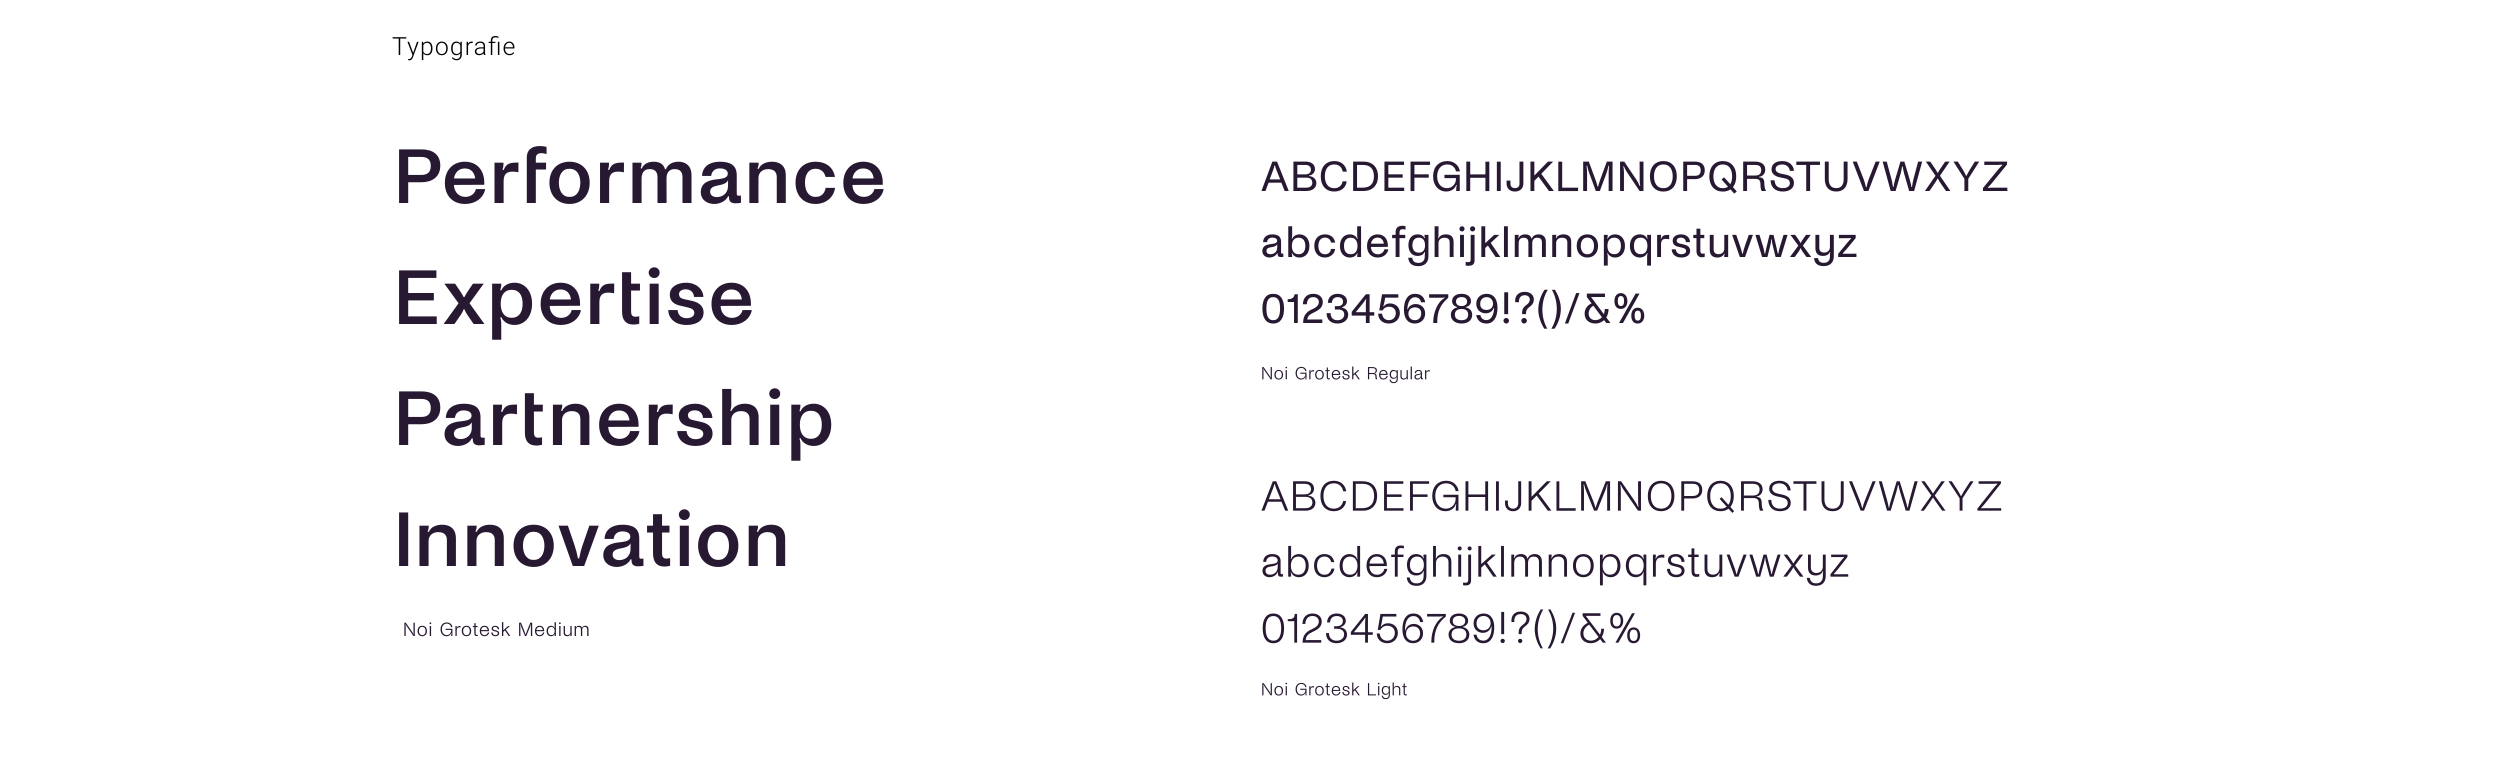 <svg width="2500" height="780" viewBox="0 0 2500 780" fill="none" xmlns="http://www.w3.org/2000/svg">
<rect width="2500" height="780" fill="white"/>
<path d="M406.307 38.508H400.215V55H398.714V38.508H392.635V37.227H406.307V38.508ZM413.154 52.9L417.011 41.792H418.586L412.946 57.246L412.653 57.93C411.929 59.533 410.81 60.334 409.296 60.334C408.946 60.334 408.572 60.278 408.173 60.164L408.161 58.955L408.918 59.028C409.634 59.028 410.212 58.849 410.651 58.491C411.099 58.141 411.477 57.535 411.787 56.672L412.434 54.89L407.453 41.792H409.052L413.154 52.9ZM432.477 48.53C432.477 50.589 432.021 52.225 431.109 53.438C430.198 54.642 428.977 55.244 427.447 55.244C425.641 55.244 424.257 54.609 423.297 53.34V60.078H421.844V41.792H423.199L423.272 43.66C424.225 42.252 425.604 41.548 427.411 41.548C428.989 41.548 430.226 42.146 431.122 43.342C432.025 44.539 432.477 46.199 432.477 48.323V48.53ZM431.012 48.274C431.012 46.589 430.666 45.259 429.974 44.282C429.282 43.306 428.318 42.817 427.081 42.817C426.186 42.817 425.417 43.033 424.774 43.464C424.131 43.896 423.639 44.522 423.297 45.344V51.68C423.647 52.437 424.147 53.014 424.798 53.413C425.449 53.812 426.218 54.011 427.105 54.011C428.334 54.011 429.291 53.523 429.974 52.546C430.666 51.562 431.012 50.138 431.012 48.274ZM435.918 48.201C435.918 46.931 436.162 45.788 436.65 44.77C437.147 43.753 437.843 42.964 438.738 42.402C439.641 41.833 440.662 41.548 441.802 41.548C443.56 41.548 444.984 42.166 446.074 43.403C447.165 44.632 447.71 46.264 447.71 48.298V48.603C447.71 49.881 447.462 51.033 446.965 52.058C446.477 53.075 445.785 53.861 444.89 54.414C443.995 54.967 442.974 55.244 441.826 55.244C440.076 55.244 438.652 54.63 437.554 53.401C436.463 52.164 435.918 50.528 435.918 48.494V48.201ZM437.383 48.603C437.383 50.182 437.79 51.48 438.604 52.498C439.425 53.507 440.5 54.011 441.826 54.011C443.145 54.011 444.211 53.507 445.024 52.498C445.846 51.48 446.257 50.142 446.257 48.481V48.201C446.257 47.192 446.07 46.268 445.696 45.43C445.321 44.592 444.797 43.944 444.121 43.489C443.446 43.025 442.673 42.793 441.802 42.793C440.5 42.793 439.438 43.306 438.616 44.331C437.794 45.348 437.383 46.683 437.383 48.335V48.603ZM451.151 48.274C451.151 46.207 451.607 44.571 452.519 43.367C453.438 42.154 454.683 41.548 456.254 41.548C458.052 41.548 459.42 42.264 460.355 43.696L460.429 41.792H461.796V54.731C461.796 56.432 461.32 57.779 460.368 58.772C459.416 59.765 458.126 60.261 456.498 60.261C455.578 60.261 454.7 60.054 453.861 59.639C453.031 59.232 452.376 58.687 451.896 58.003L452.714 57.124C453.747 58.394 454.976 59.028 456.4 59.028C457.621 59.028 458.573 58.666 459.257 57.942C459.94 57.226 460.294 56.229 460.319 54.951V53.291C459.383 54.593 458.02 55.244 456.229 55.244C454.7 55.244 453.471 54.634 452.543 53.413C451.615 52.192 451.151 50.544 451.151 48.469V48.274ZM452.628 48.53C452.628 50.215 452.966 51.545 453.642 52.522C454.317 53.49 455.269 53.975 456.498 53.975C458.297 53.975 459.57 53.169 460.319 51.558V45.417C459.977 44.571 459.485 43.928 458.842 43.489C458.199 43.041 457.426 42.817 456.522 42.817C455.294 42.817 454.337 43.302 453.654 44.27C452.97 45.23 452.628 46.65 452.628 48.53ZM472.708 43.037C472.399 42.98 472.069 42.952 471.719 42.952C470.808 42.952 470.035 43.208 469.4 43.721C468.773 44.225 468.326 44.962 468.057 45.93V55H466.604V41.792H468.033L468.057 43.892C468.83 42.329 470.071 41.548 471.78 41.548C472.187 41.548 472.509 41.601 472.745 41.706L472.708 43.037ZM483.876 55C483.73 54.585 483.636 53.971 483.596 53.157C483.083 53.824 482.428 54.341 481.63 54.707C480.841 55.065 480.003 55.244 479.116 55.244C477.846 55.244 476.817 54.89 476.027 54.182C475.246 53.474 474.855 52.579 474.855 51.497C474.855 50.211 475.389 49.194 476.455 48.445C477.529 47.696 479.022 47.322 480.935 47.322H483.583V45.82C483.583 44.876 483.291 44.136 482.705 43.599C482.127 43.053 481.28 42.781 480.166 42.781C479.148 42.781 478.306 43.041 477.639 43.562C476.971 44.083 476.638 44.709 476.638 45.442L475.173 45.43C475.173 44.38 475.661 43.472 476.638 42.708C477.614 41.934 478.815 41.548 480.239 41.548C481.712 41.548 482.871 41.918 483.718 42.659C484.572 43.391 485.012 44.416 485.036 45.735V51.985C485.036 53.263 485.17 54.219 485.439 54.853V55H483.876ZM479.287 53.95C480.263 53.95 481.134 53.714 481.899 53.242C482.672 52.77 483.234 52.139 483.583 51.35V48.445H480.971C479.514 48.461 478.375 48.73 477.553 49.251C476.731 49.763 476.32 50.471 476.32 51.374C476.32 52.115 476.593 52.73 477.138 53.218C477.692 53.706 478.408 53.95 479.287 53.95ZM490.821 55V42.988H488.624V41.792H490.821V40.437C490.821 39.029 491.204 37.939 491.969 37.166C492.734 36.384 493.812 35.994 495.204 35.994C496.294 35.994 497.417 36.234 498.573 36.714L498.329 37.971C497.336 37.54 496.327 37.324 495.301 37.324C493.291 37.324 492.286 38.37 492.286 40.461V41.792H495.375V42.988H492.286V55H490.821ZM499.366 55H497.901V41.792H499.366V55ZM509.485 55.244C508.362 55.244 507.345 54.967 506.433 54.414C505.53 53.861 504.826 53.092 504.321 52.107C503.817 51.114 503.564 50.003 503.564 48.774V48.249C503.564 46.98 503.809 45.837 504.297 44.819C504.793 43.802 505.481 43.005 506.36 42.427C507.239 41.841 508.191 41.548 509.216 41.548C510.819 41.548 512.089 42.097 513.025 43.196C513.969 44.286 514.441 45.78 514.441 47.676V48.494H505.017V48.774C505.017 50.272 505.444 51.521 506.299 52.522C507.161 53.515 508.244 54.011 509.546 54.011C510.327 54.011 511.015 53.869 511.609 53.584C512.211 53.299 512.756 52.843 513.245 52.217L514.16 52.913C513.086 54.467 511.528 55.244 509.485 55.244ZM509.216 42.793C508.118 42.793 507.19 43.196 506.433 44.002C505.684 44.807 505.229 45.889 505.066 47.248H512.988V47.09C512.948 45.82 512.585 44.787 511.902 43.989C511.218 43.192 510.323 42.793 509.216 42.793Z" fill="black"/>
<path d="M399.081 149.371V203H408.194V182.274H421.177C432.145 182.274 440.29 176.952 440.29 165.661C440.29 154.613 432.952 149.371 421.258 149.371H399.081ZM421.5 174.935H408.194V156.952H421.5C427.548 156.952 430.774 159.774 430.774 165.903C430.774 172.032 427.548 174.935 421.5 174.935ZM464.856 161.71C453.163 161.71 444.856 169.935 444.856 182.919C444.856 195.5 452.437 203.968 465.098 203.968C475.743 203.968 483.647 197.758 485.179 189.048H475.905C475.018 193.484 470.824 196.871 465.582 196.871H465.179C458.808 196.871 454.211 192.032 453.969 185.177V184.935L484.292 184.774V182.839C484.292 169.855 476.711 161.71 464.856 161.71ZM454.05 178.484C454.614 173.081 458.566 168.484 464.453 168.484H465.098C471.308 168.484 474.614 173 475.179 178.484H454.05ZM518.379 172.274L518.46 162.597H516.767C510.476 162.597 505.96 163.403 503.702 170.016L502.492 169.694C503.218 167.435 503.46 166.468 503.46 164.29V162.677H494.508V203H503.621V181.468C503.621 174.21 506.605 171.71 512.25 171.629C514.025 171.629 516.363 171.79 518.379 172.274ZM541.469 153.161C543.001 153.161 544.694 153.484 546.549 154.048V146.871C545.501 146.629 542.839 146.065 539.694 146.065C531.469 146.065 526.791 150.097 526.791 157.516V203H535.823V169.532H546.065V162.677H535.823V158.323C535.823 154.532 538.081 153.161 541.469 153.161ZM569.514 161.71C557.579 161.71 549.433 169.774 549.433 182.677C549.433 195.581 557.579 203.968 569.514 203.968C581.45 203.968 589.675 195.581 589.675 182.677C589.675 169.774 581.45 161.71 569.514 161.71ZM569.917 196.871H569.192C562.014 196.871 558.869 190.097 558.869 182.677C558.869 175.339 562.014 168.806 569.192 168.806H569.917C577.014 168.806 580.321 175.097 580.321 182.677C580.321 190.419 577.095 196.871 569.917 196.871ZM623.902 172.274L623.982 162.597H622.289C615.999 162.597 611.482 163.403 609.224 170.016L608.015 169.694C608.74 167.435 608.982 166.468 608.982 164.29V162.677H600.031V203H609.144V181.468C609.144 174.21 612.128 171.71 617.773 171.629C619.547 171.629 621.886 171.79 623.902 172.274ZM678.604 161.71C672.313 161.71 667.717 164.452 665.942 169.29H664.975C663.846 164.048 659.33 161.71 653.765 161.71C648.442 161.71 643.604 163.806 641.749 168.565L640.62 168.242C641.346 166.226 641.507 165.581 641.507 163.484V162.677H632.475V203H641.588V178.403C641.588 171.629 645.378 169.129 649.249 169.129H649.813C653.684 169.129 657.475 170.742 657.475 177.113V203H666.588L666.507 178.323C666.507 171.629 670.297 169.129 674.249 169.129H674.813C678.684 169.129 682.475 170.742 682.475 177.032V203H691.507V175.177C691.507 164.452 684.088 161.71 678.604 161.71ZM719.812 161.71C709.086 161.71 702.312 167.113 702.07 175.903H711.183C711.667 171.145 714.973 168.403 719.893 168.403C724.812 168.403 727.796 170.339 727.796 173.645C727.796 177.194 724.49 178.403 718.764 179.129L715.054 179.532C710.861 180.097 707.877 181.145 705.457 182.677C702.393 184.855 700.78 188.081 700.78 192.113C700.78 196.145 702.554 199.29 705.296 201.306C707.715 203 710.78 203.968 714.167 203.968C719.328 203.968 725.699 201.548 728.119 196.226L729.006 196.468V196.952C728.925 201.145 730.699 203.323 735.457 203.323C737.877 203.323 740.941 202.839 740.941 202.839V195.581C740.457 195.661 739.812 195.742 739.086 195.742C736.909 195.742 736.748 195.097 736.748 192.839V175.419C736.828 165.419 730.619 161.71 719.812 161.71ZM728.038 180.258V185.581C728.038 194.371 721.506 197.113 716.748 197.113C714.731 197.113 712.957 196.548 711.667 195.419C710.699 194.532 710.135 193.323 710.135 191.79C710.135 190.016 710.699 188.726 711.748 187.839C712.957 186.71 714.893 186.065 717.231 185.581L720.457 184.935C723.602 184.29 726.667 183.081 728.038 180.258ZM749.341 162.677V203H758.454V177.919C758.454 172.274 762.889 169.129 767.97 169.129H768.131C773.131 169.129 776.76 171.306 776.76 176.952V203H785.792V175.419C785.792 164.694 778.776 161.71 771.922 161.71C765.147 161.71 760.228 164.855 758.696 168.887L757.486 168.645C758.292 166.548 758.615 165.581 758.615 163.565V162.677H749.341ZM835.043 187.839H825.608C824.963 192.516 821.898 196.871 816.011 196.871H815.285C808.189 196.871 804.963 190.258 804.963 182.677C804.963 175.097 808.189 168.806 815.285 168.806H816.011C821.253 168.806 824.64 172.516 825.527 176.952H834.963C833.027 166.468 825.285 161.71 815.608 161.71C803.592 161.71 795.527 169.774 795.527 182.677C795.527 195.581 803.43 203.968 815.608 203.968C825.85 203.968 833.914 197.274 835.043 187.839ZM863.328 161.71C851.635 161.71 843.328 169.935 843.328 182.919C843.328 195.5 850.909 203.968 863.57 203.968C874.216 203.968 882.119 197.758 883.651 189.048H874.377C873.49 193.484 869.296 196.871 864.054 196.871H863.651C857.28 196.871 852.683 192.032 852.441 185.177V184.935L882.764 184.774V182.839C882.764 169.855 875.183 161.71 863.328 161.71ZM852.522 178.484C853.086 173.081 857.038 168.484 862.925 168.484H863.57C869.78 168.484 873.086 173 873.651 178.484H852.522ZM408.194 316.419V300.371H433.839V293.032H408.194V277.952H436.419V270.371H399.081V324H436.742V316.419H408.194ZM484.432 324L469.513 303.274L483.706 283.677H472.981L467.981 291.016C466.448 293.194 465.4 295.048 464.432 297.065H463.626C462.577 295.048 461.448 293.032 460.077 291.016L455.077 283.677H444.352L458.545 303.274L443.626 324H454.432L460.803 314.806C462.094 312.952 462.981 311.097 463.626 309.323H464.432C465.239 311.339 465.964 312.871 467.335 314.806L473.626 324H484.432ZM514.565 282.71C507.63 282.71 503.033 286.177 501.339 290.371L500.291 290.048C500.936 288.113 501.259 286.177 501.259 284.565V283.677H492.146V339.726H501.259V323.677C501.259 321.5 501.017 319.887 500.291 317.387L501.339 317.145C503.033 321.177 507.468 324.968 514.565 324.968C524.001 324.968 532.065 317.387 532.065 303.758C532.065 290.129 524.001 282.71 514.565 282.71ZM511.985 289.806C519.162 289.806 522.63 295.452 522.63 303.758C522.63 312.065 519.081 317.79 511.985 317.79H511.501C504.323 317.79 500.694 312.065 500.694 303.758C500.694 295.452 504.323 289.806 511.501 289.806H511.985ZM560.616 282.71C548.923 282.71 540.616 290.935 540.616 303.919C540.616 316.5 548.197 324.968 560.858 324.968C571.503 324.968 579.406 318.758 580.939 310.048H571.664C570.777 314.484 566.584 317.871 561.342 317.871H560.939C554.568 317.871 549.971 313.032 549.729 306.177V305.935L580.052 305.774V303.839C580.052 290.855 572.471 282.71 560.616 282.71ZM549.81 299.484C550.374 294.081 554.326 289.484 560.213 289.484H560.858C567.068 289.484 570.374 294 570.939 299.484H549.81ZM614.139 293.274L614.22 283.597H612.526C606.236 283.597 601.72 284.403 599.462 291.016L598.252 290.694C598.978 288.435 599.22 287.468 599.22 285.29V283.677H590.268V324H599.381V302.468C599.381 295.21 602.365 292.71 608.01 292.629C609.784 292.629 612.123 292.79 614.139 293.274ZM639.244 316.258C638.922 316.339 637.551 316.742 635.454 316.742C632.067 316.742 631.099 314.806 631.099 311.419V290.532H639.97V283.677H631.099V272.226H622.067V311.581C622.067 319.565 625.293 324.565 633.68 324.565C636.422 324.565 639.164 323.758 639.244 323.758V316.258ZM654.244 278.032C657.228 278.032 659.647 275.613 659.647 272.629C659.647 269.645 657.228 267.306 654.244 267.306C651.179 267.306 648.679 269.645 648.679 272.629C648.679 275.613 651.179 278.032 654.244 278.032ZM649.647 283.677V324H658.679V283.677H649.647ZM677.62 310.048H668.185C668.507 318.194 674.798 324.968 686.491 324.968C696.975 324.968 703.588 320.371 703.588 312.468C703.588 305.935 698.83 302.387 691.894 300.855L683.83 299.081C680.12 298.274 678.991 296.339 678.991 294.242C678.991 291.097 681.814 289.323 685.927 289.323C689.717 289.323 693.749 291.581 693.991 296.903H703.427C702.862 287.952 695.12 282.71 686.249 282.71C676.975 282.71 669.798 287.065 669.798 294.645C669.798 300.129 672.943 304.081 679.959 305.613L687.943 307.468C692.136 308.435 694.314 309.968 694.314 312.952C694.314 316.339 691.007 318.194 686.491 318.194C681.411 318.194 677.862 314.968 677.62 310.048ZM731.499 282.71C719.805 282.71 711.499 290.935 711.499 303.919C711.499 316.5 719.079 324.968 731.741 324.968C742.386 324.968 750.289 318.758 751.821 310.048H742.547C741.66 314.484 737.466 317.871 732.225 317.871H731.821C725.45 317.871 720.854 313.032 720.612 306.177V305.935L750.934 305.774V303.839C750.934 290.855 743.354 282.71 731.499 282.71ZM720.692 299.484C721.257 294.081 725.208 289.484 731.096 289.484H731.741C737.95 289.484 741.257 294 741.821 299.484H720.692ZM399.081 391.371V445H408.194V424.274H421.177C432.145 424.274 440.29 418.952 440.29 407.661C440.29 396.613 432.952 391.371 421.258 391.371H399.081ZM421.5 416.935H408.194V398.952H421.5C427.548 398.952 430.774 401.774 430.774 407.903C430.774 414.032 427.548 416.935 421.5 416.935ZM463.562 403.71C452.836 403.71 446.062 409.113 445.82 417.903H454.933C455.417 413.145 458.723 410.403 463.643 410.403C468.562 410.403 471.546 412.339 471.546 415.645C471.546 419.194 468.24 420.403 462.514 421.129L458.804 421.532C454.611 422.097 451.627 423.145 449.207 424.677C446.143 426.855 444.53 430.081 444.53 434.113C444.53 438.145 446.304 441.29 449.046 443.306C451.465 445 454.53 445.968 457.917 445.968C463.078 445.968 469.449 443.548 471.869 438.226L472.756 438.468V438.952C472.675 443.145 474.449 445.323 479.207 445.323C481.627 445.323 484.691 444.839 484.691 444.839V437.581C484.207 437.661 483.562 437.742 482.836 437.742C480.659 437.742 480.498 437.097 480.498 434.839V417.419C480.578 407.419 474.369 403.71 463.562 403.71ZM471.788 422.258V427.581C471.788 436.371 465.256 439.113 460.498 439.113C458.481 439.113 456.707 438.548 455.417 437.419C454.449 436.532 453.885 435.323 453.885 433.79C453.885 432.016 454.449 430.726 455.498 429.839C456.707 428.71 458.643 428.065 460.981 427.581L464.207 426.935C467.352 426.29 470.417 425.081 471.788 422.258ZM516.962 414.274L517.042 404.597H515.349C509.059 404.597 504.542 405.403 502.284 412.016L501.075 411.694C501.801 409.435 502.042 408.468 502.042 406.29V404.677H493.091V445H502.204V423.468C502.204 416.21 505.188 413.71 510.833 413.629C512.607 413.629 514.946 413.79 516.962 414.274ZM542.067 437.258C541.744 437.339 540.373 437.742 538.277 437.742C534.89 437.742 533.922 435.806 533.922 432.419V411.532H542.793V404.677H533.922V393.226H524.89V432.581C524.89 440.565 528.115 445.565 536.503 445.565C539.244 445.565 541.986 444.758 542.067 444.758V437.258ZM552.938 404.677V445H562.051V419.919C562.051 414.274 566.487 411.129 571.567 411.129H571.729C576.729 411.129 580.358 413.306 580.358 418.952V445H589.39V417.419C589.39 406.694 582.374 403.71 575.519 403.71C568.745 403.71 563.825 406.855 562.293 410.887L561.084 410.645C561.89 408.548 562.213 407.581 562.213 405.565V404.677H552.938ZM619.125 403.71C607.431 403.71 599.125 411.935 599.125 424.919C599.125 437.5 606.705 445.968 619.367 445.968C630.012 445.968 637.915 439.758 639.447 431.048H630.173C629.286 435.484 625.093 438.871 619.851 438.871H619.447C613.076 438.871 608.48 434.032 608.238 427.177V426.935L638.56 426.774V424.839C638.56 411.855 630.98 403.71 619.125 403.71ZM608.318 420.484C608.883 415.081 612.834 410.484 618.722 410.484H619.367C625.576 410.484 628.883 415 629.447 420.484H608.318ZM672.648 414.274L672.729 404.597H671.035C664.745 404.597 660.229 405.403 657.971 412.016L656.761 411.694C657.487 409.435 657.729 408.468 657.729 406.29V404.677H648.777V445H657.89V423.468C657.89 416.21 660.874 413.71 666.519 413.629C668.293 413.629 670.632 413.79 672.648 414.274ZM686.598 431.048H677.163C677.485 439.194 683.776 445.968 695.469 445.968C705.953 445.968 712.566 441.371 712.566 433.468C712.566 426.935 707.808 423.387 700.873 421.855L692.808 420.081C689.098 419.274 687.969 417.339 687.969 415.242C687.969 412.097 690.792 410.323 694.905 410.323C698.695 410.323 702.727 412.581 702.969 417.903H712.405C711.84 408.952 704.098 403.71 695.227 403.71C685.953 403.71 678.776 408.065 678.776 415.645C678.776 421.129 681.921 425.081 688.937 426.613L696.921 428.468C701.114 429.435 703.292 430.968 703.292 433.952C703.292 437.339 699.985 439.194 695.469 439.194C690.389 439.194 686.84 435.968 686.598 431.048ZM722.17 388.952V445H731.283V419.919C731.283 414.274 735.638 411.129 740.799 411.129H740.961C745.961 411.129 749.59 413.306 749.59 418.952V445H758.622V417.419C758.622 406.694 751.767 403.71 744.912 403.71C738.138 403.71 733.057 406.855 731.525 410.968L730.316 410.645C731.041 408.548 731.283 407.581 731.283 405.403V388.952H722.17ZM774.808 399.032C777.792 399.032 780.212 396.613 780.212 393.629C780.212 390.645 777.792 388.306 774.808 388.306C771.744 388.306 769.244 390.645 769.244 393.629C769.244 396.613 771.744 399.032 774.808 399.032ZM770.212 404.677V445H779.244V404.677H770.212ZM813.73 403.71C806.795 403.71 802.198 407.177 800.505 411.371L799.456 411.048C800.101 409.113 800.424 407.177 800.424 405.565V404.677H791.311V460.726H800.424V444.677C800.424 442.5 800.182 440.887 799.456 438.387L800.505 438.145C802.198 442.177 806.634 445.968 813.73 445.968C823.166 445.968 831.23 438.387 831.23 424.758C831.23 411.129 823.166 403.71 813.73 403.71ZM811.15 410.806C818.327 410.806 821.795 416.452 821.795 424.758C821.795 433.065 818.247 438.79 811.15 438.79H810.666C803.488 438.79 799.859 433.065 799.859 424.758C799.859 416.452 803.488 410.806 810.666 410.806H811.15ZM399.081 512.452V566H408.194V512.452H399.081ZM419.458 525.677V566H428.571V540.919C428.571 535.274 433.006 532.129 438.087 532.129H438.248C443.248 532.129 446.877 534.306 446.877 539.952V566H455.91V538.419C455.91 527.694 448.894 524.71 442.039 524.71C435.264 524.71 430.345 527.855 428.813 531.887L427.603 531.645C428.41 529.548 428.732 528.581 428.732 526.565V525.677H419.458ZM467.338 525.677V566H476.451V540.919C476.451 535.274 480.886 532.129 485.967 532.129H486.128C491.128 532.129 494.757 534.306 494.757 539.952V566H503.79V538.419C503.79 527.694 496.773 524.71 489.919 524.71C483.144 524.71 478.225 527.855 476.693 531.887L475.483 531.645C476.29 529.548 476.612 528.581 476.612 526.565V525.677H467.338ZM533.605 524.71C521.669 524.71 513.524 532.774 513.524 545.677C513.524 558.581 521.669 566.968 533.605 566.968C545.54 566.968 553.766 558.581 553.766 545.677C553.766 532.774 545.54 524.71 533.605 524.71ZM534.008 559.871H533.282C526.105 559.871 522.96 553.097 522.96 545.677C522.96 538.339 526.105 531.806 533.282 531.806H534.008C541.105 531.806 544.411 538.097 544.411 545.677C544.411 553.419 541.186 559.871 534.008 559.871ZM589.328 525.677L582.715 544.79C581.022 549.629 580.054 553.903 579.167 558.419H577.957C577.151 553.984 576.102 549.871 574.49 545.113L567.877 525.677H558.522L572.796 566H584.167L598.764 525.677H589.328ZM622.32 524.71C611.594 524.71 604.82 530.113 604.578 538.903H613.691C614.175 534.145 617.481 531.403 622.4 531.403C627.32 531.403 630.304 533.339 630.304 536.645C630.304 540.194 626.997 541.403 621.271 542.129L617.562 542.532C613.368 543.097 610.384 544.145 607.965 545.677C604.9 547.855 603.287 551.081 603.287 555.113C603.287 559.145 605.062 562.29 607.804 564.306C610.223 566 613.287 566.968 616.675 566.968C621.836 566.968 628.207 564.548 630.626 559.226L631.513 559.468V559.952C631.433 564.145 633.207 566.323 637.965 566.323C640.384 566.323 643.449 565.839 643.449 565.839V558.581C642.965 558.661 642.32 558.742 641.594 558.742C639.416 558.742 639.255 558.097 639.255 555.839V538.419C639.336 528.419 633.126 524.71 622.32 524.71ZM630.546 543.258V548.581C630.546 557.371 624.013 560.113 619.255 560.113C617.239 560.113 615.465 559.548 614.175 558.419C613.207 557.532 612.642 556.323 612.642 554.79C612.642 553.016 613.207 551.726 614.255 550.839C615.465 549.71 617.4 549.065 619.739 548.581L622.965 547.935C626.11 547.29 629.175 546.081 630.546 543.258ZM670.12 558.177C669.797 558.177 668.426 558.581 666.41 558.581C663.023 558.581 662.055 556.645 662.055 553.258V532.532H669.474V525.677H662.055V514.226H653.023V525.677H647.055V532.532H653.023V552.935C653.023 561.242 656.007 566.565 664.474 566.565C667.216 566.565 670.039 565.758 670.12 565.758V558.177ZM684.404 520.032C687.388 520.032 689.807 517.613 689.807 514.629C689.807 511.645 687.388 509.306 684.404 509.306C681.339 509.306 678.839 511.645 678.839 514.629C678.839 517.613 681.339 520.032 684.404 520.032ZM679.807 525.677V566H688.839V525.677H679.807ZM718.191 524.71C706.256 524.71 698.11 532.774 698.11 545.677C698.11 558.581 706.256 566.968 718.191 566.968C730.127 566.968 738.352 558.581 738.352 545.677C738.352 532.774 730.127 524.71 718.191 524.71ZM718.594 559.871H717.868C710.691 559.871 707.546 553.097 707.546 545.677C707.546 538.339 710.691 531.806 717.868 531.806H718.594C725.691 531.806 728.997 538.097 728.997 545.677C728.997 553.419 725.772 559.871 718.594 559.871ZM748.708 525.677V566H757.821V540.919C757.821 535.274 762.256 532.129 767.337 532.129H767.498C772.498 532.129 776.127 534.306 776.127 539.952V566H785.159V538.419C785.159 527.694 778.143 524.71 771.288 524.71C764.514 524.71 759.595 527.855 758.063 531.887L756.853 531.645C757.659 529.548 757.982 528.581 757.982 526.565V525.677H748.708Z" fill="#281932"/>
<path d="M1284.7 191H1288.77L1277.01 161.592H1272.37L1261.44 191H1265.47L1268.61 182.642H1281.34L1284.7 191ZM1269.71 179.369L1273.34 169.508C1273.82 168.181 1274.22 166.854 1274.4 165.528H1275.02C1275.28 166.854 1275.68 168.181 1276.21 169.508L1280.15 179.369H1269.71ZM1293.41 161.592V191H1306.28C1313.14 191 1316.36 187.374 1316.36 183.128C1316.36 178.485 1312.38 176.23 1308.98 176.053V175.522C1311.85 175.301 1314.99 172.957 1314.99 168.977C1314.99 164.466 1311.37 161.592 1305.53 161.592H1293.41ZM1305.62 174.372H1297.3V164.953H1305.62C1308.67 164.953 1310.92 166.589 1310.92 169.64C1310.92 172.692 1308.67 174.372 1305.62 174.372ZM1306.5 187.639H1297.3V177.645H1306.5C1310.22 177.645 1312.3 179.59 1312.3 182.686C1312.3 185.782 1310.08 187.639 1306.5 187.639ZM1346.64 181.359H1342.57C1342.17 184.632 1339.52 188.17 1334.47 188.17H1333.99C1328.19 188.17 1324.83 183.482 1324.83 176.318C1324.83 169.154 1328.19 164.466 1333.99 164.466H1334.47C1339.03 164.466 1341.86 167.252 1342.79 171.675H1346.86C1345.97 165.528 1341.73 161.061 1334.21 161.061C1325.89 161.061 1320.76 166.854 1320.76 176.318C1320.76 185.782 1325.89 191.531 1334.21 191.531C1342.83 191.531 1346.33 185.87 1346.64 181.359ZM1353.14 161.592V191H1363.75C1372.24 191 1378.03 185.561 1378.03 176.274C1378.03 166.987 1372.24 161.592 1363.75 161.592H1353.14ZM1362.86 187.639H1357.03V164.953H1362.91C1370.03 164.953 1373.92 168.579 1373.92 176.274C1373.92 183.969 1369.98 187.639 1362.86 187.639ZM1388.34 187.639V177.689H1402.71V174.328H1388.34V164.953H1404.04V161.592H1384.44V191H1404.21V187.639H1388.34ZM1430.07 164.953V161.592H1410.53V191H1414.42V177.689H1428.75V174.328H1414.42V164.953H1430.07ZM1459.75 174.77H1444.45V178.131H1455.95V179.237C1455.95 183.703 1452.23 188.17 1447.15 188.17H1446.97C1441.49 188.17 1437.15 184.013 1437.15 176.185C1437.15 169.287 1441.22 164.466 1446.88 164.466H1447.37C1452.23 164.466 1455.29 167.695 1455.99 171.409H1459.93C1459.22 166.324 1455.02 161.061 1447.37 161.061C1439.06 161.061 1433.09 166.545 1433.09 176.318C1433.09 185.649 1438.75 191.531 1446.13 191.531C1453.03 191.531 1455.82 186.755 1456.17 184.897L1456.75 184.986C1456.39 186.445 1456.13 188.656 1456.17 191H1459.75V174.77ZM1485.42 161.636V174.372H1470.21V161.592H1466.32V191H1470.21V177.777H1485.42V191.044H1489.32V161.636H1485.42ZM1496.85 161.636V191H1500.74V161.636H1496.85ZM1519.48 161.592V183.747C1519.48 186.843 1517.41 188.126 1515.02 188.126H1514.93C1512.45 188.126 1510.46 186.843 1510.46 183.747V180.608L1506.57 180.563V183.438C1506.57 188.966 1510.42 191.531 1514.93 191.531C1519.44 191.531 1523.38 188.966 1523.38 183.438V161.592H1519.48ZM1548.98 191H1553.84L1541.28 173.797L1553.18 161.592H1547.96L1534.34 175.566V161.592H1530.45V191H1534.34V180.873L1538.5 176.628L1548.98 191ZM1562.19 187.683V161.636H1558.3V191.044H1578.07V187.683H1562.19ZM1583.17 161.592V191H1587.07V173.222C1587.07 171.365 1586.93 169.242 1586.54 165.749L1587.11 165.66C1587.91 169.198 1588.39 170.834 1589.28 173.222L1595.82 191H1599.85L1606.44 173.222C1606.92 171.94 1607.85 168.844 1608.51 165.66L1609.09 165.749C1608.74 169.198 1608.65 171.055 1608.65 173.222V191H1612.54V161.592H1606.88L1600.73 178.22C1599.67 181.138 1598.74 183.924 1598.03 186.755H1597.64C1596.97 183.969 1596.13 181.448 1594.94 178.22L1588.79 161.592H1583.17ZM1620.05 161.592V191H1623.95V172.338C1623.95 169.994 1623.64 167.65 1623.33 166.279L1623.86 166.147C1624.7 168.269 1625.32 169.685 1627.09 172.338L1639.56 191H1643.49V161.592H1639.6L1639.69 180.696C1639.69 182.244 1639.91 184.322 1640.22 185.87L1639.69 186.003C1638.45 182.996 1637.7 181.625 1635.89 178.927L1624.21 161.592H1620.05ZM1663.36 161.061C1655.04 161.061 1649.91 166.854 1649.91 176.318C1649.91 185.782 1655.04 191.575 1663.36 191.575C1671.67 191.575 1676.8 185.782 1676.8 176.318C1676.8 166.854 1671.67 161.061 1663.36 161.061ZM1663.62 188.17H1663.13C1657.34 188.17 1653.98 183.482 1653.98 176.318C1653.98 169.154 1657.39 164.466 1663.13 164.466H1663.62C1669.41 164.466 1672.73 169.154 1672.73 176.318C1672.73 183.482 1669.41 188.17 1663.62 188.17ZM1683.23 161.592V191H1687.12V179.148H1694.64C1700.3 179.148 1704.77 176.495 1704.77 170.348C1704.77 164.201 1700.88 161.592 1694.64 161.592H1683.23ZM1695.17 175.787H1687.12V164.953H1695.17C1698.75 164.953 1700.7 166.589 1700.7 170.348C1700.7 174.107 1698.75 175.787 1695.17 175.787ZM1736.75 191.354L1732.95 187.108C1735.07 184.499 1736.22 180.829 1736.22 176.318C1736.22 166.854 1731.09 161.061 1722.78 161.061C1714.46 161.061 1709.33 166.854 1709.33 176.318C1709.33 185.782 1714.46 191.575 1722.78 191.575C1725.78 191.575 1728.35 190.823 1730.47 189.408L1734.27 193.653L1736.75 191.354ZM1723.04 188.17H1722.56C1716.76 188.17 1713.4 183.482 1713.4 176.318C1713.4 169.154 1716.81 164.466 1722.56 164.466H1723.04C1728.83 164.466 1732.15 169.154 1732.15 176.318C1732.15 179.502 1731.49 182.155 1730.29 184.19L1724.06 177.291L1721.54 179.502L1727.99 186.666C1726.62 187.639 1724.99 188.17 1723.04 188.17ZM1743.17 161.592V191H1747.06V178.883H1755.38C1758.78 178.883 1760.46 180.121 1760.46 184.499C1760.46 187.506 1760.91 189.452 1761.61 191H1766.08V190.867C1764.89 189.054 1764.35 186.931 1764.35 183.438C1764.35 179.546 1763.29 177.468 1759.14 177.291V176.716C1762.63 176.539 1765.28 173.488 1765.28 169.685C1765.28 164.201 1760.86 161.592 1755.11 161.592H1743.17ZM1755.33 175.522H1747.06V164.953H1755.33C1758.92 164.953 1761.21 166.279 1761.21 170.127C1761.21 173.974 1758.92 175.522 1755.33 175.522ZM1770.6 180.298C1770.73 186.578 1774.49 191.531 1782.85 191.531C1788.9 191.531 1793.94 188.745 1793.94 183.04C1793.94 178.396 1791.07 175.655 1785.37 174.549L1781.34 173.753C1778.11 173.134 1775.59 171.675 1775.59 169.021C1775.59 165.926 1778.82 164.466 1782.27 164.466C1786.52 164.466 1789.52 167.296 1789.83 170.834H1793.94C1793.59 165.572 1789.57 161.061 1782.31 161.061C1776.48 161.061 1771.52 163.582 1771.52 169.419C1771.52 173.709 1775.02 176.406 1780.19 177.424L1783.73 178.131C1786.43 178.662 1789.88 179.369 1789.88 183.173C1789.88 186.445 1786.83 188.126 1782.89 188.126C1777.32 188.126 1774.84 185.207 1774.58 180.298H1770.6ZM1819.93 161.592H1796.32V164.953H1806.22V191H1810.11V164.953H1819.93V161.592ZM1836.2 191.531C1843.71 191.531 1847.56 186.533 1847.56 179.06V161.592H1843.67V179.369C1843.67 185.074 1840.93 188.126 1836.51 188.126H1835.97C1831.55 188.126 1828.72 185.074 1828.72 179.369V161.592H1824.83V179.06C1824.83 186.533 1828.68 191.531 1836.2 191.531ZM1852.68 161.592L1864 191H1868.42L1879.74 161.592H1875.63L1869.04 178.441C1867.93 181.227 1867 184.455 1866.52 187.197H1865.94C1865.37 184.411 1864.48 181.315 1863.42 178.573L1856.79 161.592H1852.68ZM1882.64 161.592L1890.69 191H1895.6L1900.6 173.753C1901.22 171.63 1901.75 168.844 1902.06 166.456H1902.68C1902.99 168.756 1903.56 171.498 1904.18 173.709L1909.13 191H1914.13L1922.18 161.592H1918.11L1913.42 179.281C1912.85 181.713 1912.32 184.543 1912.01 186.976H1911.43C1910.95 184.278 1910.37 181.757 1909.62 179.281L1904.36 161.592H1900.47L1895.2 179.281C1894.45 181.757 1893.92 184.145 1893.52 186.976H1892.95C1892.55 184.234 1892.15 181.802 1891.49 179.281L1886.71 161.592H1882.64ZM1950.39 191L1939.95 175.743L1949.64 161.592H1945.17L1940.18 168.933C1939.34 170.127 1938.49 171.542 1937.96 172.736H1937.43C1936.9 171.542 1936.11 170.171 1935.27 168.933L1930.27 161.592H1925.85L1935.49 175.743L1924.96 191H1929.43L1934.91 183.04C1935.84 181.669 1936.73 180.121 1937.43 178.75H1937.96C1938.58 180.033 1939.47 181.581 1940.35 182.863L1945.97 191H1950.39ZM1964.4 178.794V191H1968.29V178.794L1979.21 161.592H1974.79L1969.62 169.994C1968.51 171.807 1967.45 173.841 1966.56 175.655H1965.99C1965.15 173.841 1964.18 171.851 1963.03 169.994L1957.85 161.592H1953.43L1964.4 178.794ZM1982.93 188.081V191H2007.34V187.639H1992.88C1990.98 187.639 1989.3 187.728 1988.06 187.904L1987.84 187.462C1989.3 186.047 1990.67 184.588 1991.86 183.128L2007.03 164.51V161.592H1984.3V164.953H1997.21C1998.81 164.953 2000.26 164.864 2002.17 164.643L2002.34 165.085C2000.31 167.075 1999.42 168.004 1997.92 169.861L1982.93 188.081ZM1272.23 234.358C1266.62 234.358 1263.26 237.498 1263.08 242.141H1267.06C1267.32 239.267 1269.36 237.63 1272.32 237.63C1275.37 237.63 1277.14 238.824 1277.14 240.77C1277.14 242.804 1275.46 243.512 1272.23 243.91L1270.11 244.175C1267.77 244.485 1266.17 245.016 1264.89 245.856C1263.17 247.05 1262.33 248.819 1262.33 251.03C1262.33 253.197 1263.26 254.922 1264.76 256.071C1266.04 257 1267.68 257.531 1269.54 257.531C1272.28 257.531 1275.81 256.204 1277.1 253.197L1277.54 253.285V253.639C1277.54 255.894 1278.34 257.088 1280.9 257.088C1282.01 257.088 1283.33 256.912 1283.33 256.912V253.595C1283.11 253.639 1282.8 253.683 1282.4 253.683C1281.12 253.683 1281.08 253.285 1281.08 251.914V241.655C1281.08 236.392 1277.8 234.358 1272.23 234.358ZM1277.23 244.22V247.315C1277.23 252.755 1273.12 254.214 1270.42 254.214C1269.18 254.214 1268.12 253.904 1267.37 253.241C1266.75 252.71 1266.4 251.959 1266.4 251.03C1266.4 249.924 1266.75 249.173 1267.37 248.598C1268.12 247.934 1269.27 247.581 1270.68 247.315L1272.63 246.961C1274.53 246.608 1276.39 245.9 1277.23 244.22ZM1299.63 257.531C1304.63 257.531 1309.41 253.816 1309.41 245.988C1309.41 238.161 1304.63 234.358 1299.63 234.358C1295.79 234.358 1293.18 236.348 1292.2 238.78L1291.67 238.647C1292.07 237.188 1292.16 236.834 1292.16 235.198V226.265H1288.27V257H1292.16V256.16C1292.16 254.966 1292.03 254.435 1291.67 253.418L1292.2 253.241C1293.18 255.718 1295.79 257.531 1299.63 257.531ZM1298.84 254.214H1298.48C1294.15 254.214 1291.85 250.941 1291.85 245.988C1291.85 241.036 1294.15 237.719 1298.48 237.719H1298.84C1303.17 237.719 1305.34 241.036 1305.34 245.988C1305.34 250.941 1303.17 254.214 1298.84 254.214ZM1335.15 248.907H1331.09C1330.64 251.782 1328.79 254.258 1325.16 254.258H1324.72C1320.3 254.258 1318.35 250.145 1318.35 245.856C1318.35 241.566 1320.34 237.63 1324.72 237.63H1325.16C1328.39 237.63 1330.51 239.841 1331.09 242.628H1335.2C1334.14 236.79 1329.98 234.358 1324.94 234.358C1318.39 234.358 1314.28 238.957 1314.28 245.856C1314.28 252.755 1318.39 257.531 1324.94 257.531C1330.38 257.531 1334.67 253.772 1335.15 248.907ZM1349.71 257.531C1353.55 257.531 1356.16 255.718 1357.14 253.241L1357.67 253.418C1357.31 254.524 1357.18 255.629 1357.18 256.381V257H1361.07V226.265H1357.18V235.198C1357.18 236.392 1357.27 237.232 1357.67 238.647L1357.14 238.78C1356.16 236.348 1353.55 234.358 1349.71 234.358C1344.71 234.358 1339.93 238.161 1339.93 245.988C1339.93 253.816 1344.71 257.531 1349.71 257.531ZM1350.5 254.214C1346.17 254.214 1344 250.941 1344 245.988C1344 241.036 1346.17 237.719 1350.5 237.719H1350.86C1355.19 237.719 1357.49 241.036 1357.49 245.988C1357.49 250.941 1355.19 254.214 1350.86 254.214H1350.5ZM1377.62 234.358C1371.39 234.358 1367.01 238.957 1367.01 245.944C1367.01 252.931 1370.99 257.531 1377.71 257.531C1383.55 257.531 1387.53 253.993 1388.37 249.305H1384.34C1383.77 252.312 1381.07 254.258 1377.98 254.258H1377.71C1373.95 254.258 1371.12 251.428 1370.94 247.094V246.961L1387.88 246.873V245.856C1387.88 238.78 1383.95 234.358 1377.62 234.358ZM1371.03 243.645C1371.39 240.461 1373.82 237.63 1377.31 237.63H1377.71C1381.47 237.63 1383.46 240.372 1383.81 243.645H1371.03ZM1402.69 229.184C1403.53 229.184 1404.46 229.361 1405.52 229.67V226.177C1405.13 226.088 1403.76 225.779 1402.38 225.779C1398.05 225.779 1395.62 227.946 1395.62 232.014V234.889H1392.13V238.117H1395.62V257H1399.51V238.117H1405.26V234.889H1399.51V232.191C1399.51 229.98 1400.75 229.184 1402.69 229.184ZM1412.26 257.752H1408.23C1408.68 262.13 1410.8 266.154 1418.27 266.154C1424.46 266.154 1428.44 262.793 1428.44 256.248V234.889H1424.42V235.11C1424.42 236.348 1424.55 236.702 1424.99 237.94L1424.46 238.117C1423.67 236.259 1421.55 234.358 1417.57 234.358C1411.64 234.358 1408.41 238.913 1408.41 245.06C1408.41 251.251 1411.55 255.939 1417.48 255.939C1421.32 255.939 1423.54 254.347 1424.51 252.091L1425.04 252.268C1424.86 253.153 1424.73 255.275 1424.73 256.823C1424.73 261.024 1421.9 262.882 1418.49 262.882H1418.18C1414.82 262.882 1412.66 261.334 1412.26 257.752ZM1418.63 252.666C1414.51 252.666 1412.39 249.659 1412.39 245.192C1412.39 240.726 1414.51 237.675 1418.63 237.675H1418.98C1423.14 237.675 1425.04 240.814 1425.04 245.325C1425.04 249.703 1423.05 252.666 1418.98 252.666H1418.63ZM1434.61 226.265V257H1438.5V243.07C1438.5 239.62 1441.2 237.719 1444.39 237.719H1444.47C1447.53 237.719 1449.69 239.001 1449.69 242.406V257H1453.58V241.832C1453.58 235.685 1449.52 234.358 1445.89 234.358C1442.17 234.358 1439.39 236.083 1438.64 238.249L1438.06 238.073C1438.42 236.923 1438.5 236.481 1438.5 235.287V226.265H1434.61ZM1462.04 231.439C1463.45 231.439 1464.56 230.289 1464.56 228.83C1464.56 227.415 1463.45 226.265 1462.04 226.265C1460.58 226.265 1459.43 227.415 1459.43 228.83C1459.43 230.289 1460.58 231.439 1462.04 231.439ZM1460.05 234.889V257H1463.94V234.889H1460.05ZM1472.61 231.439C1474.03 231.439 1475.18 230.289 1475.18 228.83C1475.18 227.415 1474.03 226.265 1472.61 226.265C1471.16 226.265 1470.01 227.415 1470.01 228.83C1470.01 230.289 1471.16 231.439 1472.61 231.439ZM1465.67 261.909V265.535C1465.67 265.535 1467 265.8 1468.1 265.8C1472.22 265.8 1474.56 264.518 1474.56 260.449V234.889H1470.67V259.698C1470.67 261.467 1469.92 262.174 1468.37 262.174C1467.66 262.174 1466.73 262.086 1465.67 261.909ZM1495.58 257H1500.31L1491.73 244.352L1490.71 242.893L1499.29 234.889H1494.16L1485.23 243.202V226.265H1481.34V257H1485.23V247.979L1487.88 245.546L1495.58 257ZM1503.97 226.265V257H1507.86V226.265H1503.97ZM1538.77 234.358C1535.37 234.358 1532.85 235.773 1531.92 238.471H1531.43C1530.77 235.552 1528.2 234.358 1525.19 234.358C1522.28 234.358 1519.71 235.552 1518.78 237.94L1518.21 237.807C1518.61 236.702 1518.69 236.436 1518.69 235.287V234.889H1514.76V257H1518.65V243.379C1518.65 239.222 1520.99 237.719 1523.34 237.719H1523.69C1526.03 237.719 1528.38 238.603 1528.38 242.495V257H1532.27L1532.23 243.379C1532.23 239.222 1534.57 237.719 1536.91 237.719H1537.27C1539.61 237.719 1541.95 238.603 1541.95 242.495V257H1545.85V241.655C1545.85 235.685 1541.42 234.358 1538.77 234.358ZM1552.24 234.889V257H1556.13V243.07C1556.13 239.62 1558.88 237.719 1562.02 237.719H1562.1C1565.16 237.719 1567.32 239.001 1567.32 242.406V257H1571.21V241.832C1571.21 235.685 1567.06 234.358 1563.43 234.358C1559.72 234.358 1557.02 236.038 1556.27 238.205L1555.69 238.073C1556.13 236.923 1556.27 236.481 1556.27 235.419V234.889H1552.24ZM1587.36 234.358C1580.82 234.358 1576.71 238.957 1576.71 245.856C1576.71 252.755 1580.82 257.531 1587.36 257.531C1593.86 257.531 1598.06 252.755 1598.06 245.856C1598.06 238.957 1593.86 234.358 1587.36 234.358ZM1587.58 254.258H1587.14C1582.72 254.258 1580.77 250.145 1580.77 245.856C1580.77 241.566 1582.76 237.63 1587.14 237.63H1587.58C1591.96 237.63 1594 241.389 1594 245.856C1594 250.367 1592.01 254.258 1587.58 254.258ZM1615.21 234.358C1611.36 234.358 1608.76 236.171 1607.78 238.647L1607.25 238.471C1607.61 237.365 1607.74 236.259 1607.74 235.508V234.889H1603.85V265.623H1607.74V256.69C1607.74 255.496 1607.65 254.656 1607.25 253.241L1607.78 253.108C1608.76 255.541 1611.36 257.531 1615.21 257.531C1620.21 257.531 1624.98 253.728 1624.98 245.9C1624.98 238.073 1620.21 234.358 1615.21 234.358ZM1614.42 237.675C1618.75 237.675 1620.92 240.947 1620.92 245.9C1620.92 250.853 1618.75 254.17 1614.42 254.17H1614.06C1609.73 254.17 1607.43 250.853 1607.43 245.9C1607.43 240.947 1609.73 237.675 1614.06 237.675H1614.42ZM1639.64 234.358C1634.64 234.358 1629.86 238.073 1629.86 245.9C1629.86 253.728 1634.64 257.531 1639.64 257.531C1643.49 257.531 1646.09 255.541 1647.07 253.108L1647.6 253.241C1647.2 254.7 1647.11 255.054 1647.11 256.69V265.623H1651V234.889H1647.11V235.729C1647.11 236.923 1647.24 237.453 1647.6 238.471L1647.07 238.647C1646.09 236.171 1643.49 234.358 1639.64 234.358ZM1640.43 237.675H1640.79C1645.12 237.675 1647.42 240.947 1647.42 245.9C1647.42 250.853 1645.12 254.17 1640.79 254.17H1640.43C1636.1 254.17 1633.93 250.853 1633.93 245.9C1633.93 240.947 1636.1 237.675 1640.43 237.675ZM1669.16 239.222L1669.21 234.889H1668.46C1665.01 234.889 1662.4 235.198 1661.16 238.736L1660.58 238.603C1660.94 237.453 1661.03 236.967 1661.03 235.861V234.889H1657.14V257H1661.03V244.573C1661.03 240.328 1662.62 238.913 1665.76 238.869C1666.69 238.869 1667.97 238.913 1669.16 239.222ZM1675.78 249.305H1671.71C1671.75 253.285 1674.63 257.531 1681.26 257.531C1686.79 257.531 1690.15 255.01 1690.15 250.72C1690.15 247.315 1687.72 245.369 1684.05 244.529L1679.49 243.468C1677.32 242.981 1676.71 241.832 1676.71 240.593C1676.71 238.736 1678.39 237.63 1680.95 237.63C1683.25 237.63 1685.73 238.913 1685.95 242.141H1690.06C1689.93 237.409 1686.17 234.358 1681.13 234.358C1676.31 234.358 1672.68 236.702 1672.68 240.726C1672.68 243.645 1674.19 245.812 1677.94 246.696L1682.28 247.713C1684.84 248.332 1686.13 249.217 1686.13 251.03C1686.13 253.108 1684 254.258 1681.26 254.258C1678.17 254.258 1675.95 252.312 1675.78 249.305ZM1704.7 253.418C1704.7 253.418 1703.9 253.683 1702.62 253.683C1700.76 253.683 1700.36 252.533 1700.36 250.853V238.117H1704.3V234.889H1700.36V228.697H1696.47V234.889H1693.29V238.117H1696.47V250.455C1696.47 254.524 1697.84 257.265 1702 257.265C1703.32 257.265 1704.7 256.823 1704.7 256.823V253.418ZM1728.16 257V234.889H1724.27V248.819C1724.27 252.003 1721.8 254.17 1718.66 254.17H1718.57C1715.52 254.17 1713.66 252.666 1713.66 249.482V234.889H1709.77V249.924C1709.77 255.894 1713.61 257.531 1717.24 257.531C1720.96 257.531 1723.39 255.85 1724.14 253.683L1724.71 253.816C1724.27 254.789 1724.14 255.408 1724.14 256.469V257H1728.16ZM1748.81 234.889L1745.01 245.59C1743.99 248.509 1743.37 250.986 1742.79 253.683H1742.22C1741.64 251.074 1740.98 248.686 1740.01 245.812L1736.25 234.889H1732.14L1739.83 257H1745.05L1752.92 234.889H1748.81ZM1783.54 234.889L1779.65 247.625C1779.12 249.394 1778.59 251.959 1778.41 253.639H1777.83C1777.52 252.003 1776.95 249.526 1776.55 247.89L1773.54 234.889H1769.48L1766.42 247.625C1765.94 249.571 1765.5 251.693 1765.14 253.639H1764.57C1764.35 251.693 1763.95 249.615 1763.37 247.669L1759.48 234.889H1755.41L1762.09 257H1767.44L1770.49 244.662C1771.02 242.628 1771.16 241.345 1771.24 239.311H1771.82C1771.91 241.345 1772.04 242.628 1772.53 244.662L1775.58 257H1780.84L1787.56 234.889H1783.54ZM1811.23 257L1802.87 245.635L1810.74 234.889H1806.01L1802.96 239.178C1802.03 240.505 1801.41 241.566 1800.79 242.804H1800.39C1799.78 241.566 1799.07 240.372 1798.23 239.178L1795.18 234.889H1790.44L1798.32 245.635L1789.96 257H1794.73L1798.71 251.516C1799.51 250.411 1800 249.394 1800.39 248.332H1800.79C1801.28 249.526 1801.68 250.367 1802.52 251.516L1806.45 257H1811.23ZM1829.92 234.889V247.227C1829.92 250.411 1827.44 252.578 1824.3 252.578H1824.21C1821.16 252.578 1819.3 251.074 1819.3 247.89V234.889H1815.41V248.332C1815.41 254.302 1819.26 255.939 1822.89 255.939C1826.6 255.939 1829.03 254.258 1829.78 252.091L1830.36 252.224C1829.92 253.241 1829.92 255.187 1829.92 256.779C1829.92 261.024 1827.26 262.837 1823.86 262.837H1823.55C1820.19 262.837 1818.46 261.201 1818.07 258.15H1814.04C1814.48 262.837 1817.05 266.11 1823.64 266.11C1829.83 266.11 1833.81 262.749 1833.81 256.204V234.889H1829.92ZM1838.17 253.86V257H1856.43V253.683L1842.99 253.772L1842.81 253.241C1844.23 251.782 1845.78 250.057 1847.15 248.421L1855.68 238.073V234.889H1838.92V238.249L1850.95 238.117L1851.13 238.559C1850.2 239.443 1849.4 240.151 1847.63 242.318L1838.17 253.86ZM1273.21 323.531C1281.03 323.531 1284.04 317.118 1284.04 308.539C1284.04 299.96 1281.03 293.813 1273.21 293.813C1265.38 293.813 1262.42 299.96 1262.42 308.539C1262.42 317.118 1265.38 323.531 1273.21 323.531ZM1273.21 320.214C1267.94 320.214 1266.4 315.482 1266.4 308.539C1266.4 301.596 1267.94 297.13 1273.21 297.13C1278.47 297.13 1280.06 301.596 1280.06 308.539C1280.06 315.482 1278.47 320.214 1273.21 320.214ZM1294.03 301.994V323H1297.79V294.255H1294.56V294.299C1294.56 295.67 1293.86 296.908 1292.88 297.749C1291.78 298.766 1290.01 299.252 1287.89 299.252H1287.67V301.994H1294.03ZM1322.3 319.462H1311.55C1309.65 319.462 1308.9 319.506 1307.66 319.595L1307.35 319.285C1307.71 316.588 1308.28 315.04 1314.74 312.033C1320 309.6 1322.79 306.549 1322.79 302.038C1322.79 297.262 1319.16 293.813 1313.37 293.813C1305.89 293.813 1303.06 298.766 1302.89 304.294H1306.87C1307.04 299.341 1309.34 297.13 1313.37 297.13C1316.64 297.13 1318.89 299.12 1318.89 302.038C1318.89 304.028 1317.79 306.726 1313.01 308.849C1308.15 311.016 1303.11 313.846 1303.11 323H1322.3V319.462ZM1348.22 314.73C1348.22 310.75 1345.43 308.141 1342.11 307.655V307.124C1344.5 306.682 1347.02 304.382 1347.02 301.331C1347.02 296.378 1342.56 293.813 1337.69 293.813C1331.41 293.813 1327.96 297.66 1327.87 302.834H1331.85C1331.99 300.756 1332.96 297.13 1337.69 297.13C1340.88 297.13 1343.04 298.633 1343.04 301.729C1343.04 304.647 1340.79 306.151 1337.96 306.151H1334.86V309.512H1338.31C1341.89 309.512 1344.24 311.192 1344.24 314.553C1344.24 317.914 1341.5 320.214 1337.56 320.214C1332.96 320.214 1330.57 317.472 1330.57 313.138H1326.59C1326.59 319.86 1331.01 323.531 1337.52 323.531C1343.09 323.531 1348.22 320.391 1348.22 314.73ZM1365.85 315.615V323H1369.61V315.615H1374.25V312.21H1369.61V294.255H1365.85L1351.7 311.856V315.615H1365.85ZM1365.85 312.21H1355.72L1363.07 303.1C1363.95 302.038 1364.97 300.712 1365.76 299.164L1366.25 299.252C1365.94 300.889 1365.85 302.746 1365.85 304.294V312.21ZM1399.86 313.05C1399.86 307.522 1395.93 303.409 1389.87 303.409C1386.91 303.409 1384.52 305.001 1383.77 306.372L1383.24 306.195C1383.77 304.913 1384.08 303.807 1384.48 301.64L1385.18 297.66H1398.32V294.255H1382.04L1379.26 310.396H1382.66C1383.59 308.362 1385.85 306.726 1388.99 306.726C1393.1 306.726 1395.8 309.247 1395.8 313.05C1395.8 316.853 1393.45 320.17 1388.85 320.17C1384.56 320.17 1382.26 316.986 1382.13 313.669H1378.15C1378.15 318.887 1381.91 323.531 1388.85 323.531C1395.8 323.531 1399.86 318.622 1399.86 313.05ZM1425.16 313.536C1425.16 307.655 1420.96 304.028 1415.74 304.028C1412.34 304.028 1408.93 305.753 1407.87 309.247L1407.34 309.202C1407.52 303.321 1409.77 297.218 1415.03 297.218C1418.88 297.218 1420.74 300.004 1421.05 302.259H1425.2C1424.5 297.97 1421.67 293.813 1415.03 293.813C1407.29 293.813 1403.93 300.712 1403.93 309.645C1403.93 317.826 1407.38 323.531 1414.77 323.531C1420.65 323.531 1425.16 319.595 1425.16 313.536ZM1408.4 313.536C1408.4 309.822 1411.14 307.389 1414.86 307.389C1418.57 307.389 1421.22 309.202 1421.22 313.536C1421.22 317.428 1418.79 320.214 1414.86 320.214C1410.96 320.214 1408.4 317.428 1408.4 313.536ZM1433.25 323H1437.23V322.16C1437.23 310.706 1440.9 304.117 1448.28 297.749V294.255H1429.13V297.749H1440.76C1441.87 297.749 1443.06 297.704 1444.57 297.439L1444.74 297.97C1437.54 301.552 1433.25 312.784 1433.25 321.762V323ZM1472.2 314.642C1472.2 310.396 1468.97 307.964 1466 307.478V306.991C1468.17 306.638 1471 304.647 1471 301.287C1471 297.041 1467.73 293.813 1461.63 293.813C1455.35 293.813 1452.07 297.041 1452.07 301.287C1452.07 304.647 1454.99 306.638 1457.11 306.991V307.478C1453.98 308.141 1450.84 310.396 1450.84 314.642C1450.84 320.302 1455.3 323.531 1461.58 323.531C1467.51 323.531 1472.2 320.612 1472.2 314.642ZM1456.01 301.552C1456.01 298.589 1458.22 297.085 1461.58 297.085C1464.94 297.085 1467.07 298.589 1467.07 301.552C1467.07 304.515 1464.94 306.063 1461.58 306.063C1458.22 306.063 1456.01 304.515 1456.01 301.552ZM1468.17 314.598C1468.17 318.622 1465.38 320.214 1461.58 320.214C1457.78 320.214 1454.86 318.622 1454.86 314.598C1454.86 310.573 1457.78 308.981 1461.58 308.981C1465.38 308.981 1468.17 310.573 1468.17 314.598ZM1476.27 303.807C1476.27 309.689 1480.47 313.315 1485.69 313.315C1489.09 313.315 1492.5 311.59 1493.56 308.097L1494.09 308.141C1493.91 314.023 1491.66 320.126 1486.39 320.126C1482.55 320.126 1480.69 317.339 1480.38 315.084H1476.22C1476.93 319.374 1479.76 323.531 1486.39 323.531C1494.13 323.531 1497.49 316.632 1497.49 307.699C1497.49 299.518 1494.04 293.813 1486.66 293.813C1480.78 293.813 1476.27 297.749 1476.27 303.807ZM1493.03 303.807C1493.03 307.522 1490.29 309.954 1486.57 309.954C1482.86 309.954 1480.2 308.141 1480.2 303.807C1480.2 299.916 1482.64 297.13 1486.57 297.13C1490.46 297.13 1493.03 299.916 1493.03 303.807ZM1504.24 292.265V314.155H1508.14V292.265H1504.24ZM1506.23 323.531C1507.74 323.531 1509.02 322.248 1509.02 320.7C1509.02 319.197 1507.74 317.959 1506.23 317.959C1504.73 317.959 1503.45 319.241 1503.45 320.7C1503.45 322.248 1504.73 323.531 1506.23 323.531ZM1522.12 314.155H1526.01V312.829C1526.01 310.352 1527.29 308.628 1528.89 307.434C1531.1 305.753 1533.84 303.763 1533.84 299.385C1533.84 295.405 1530.74 291.823 1524.73 291.823C1518.58 291.823 1514.6 295.714 1515.18 302.215H1519.07C1518.58 298.368 1520.53 295.228 1524.73 295.228C1527.74 295.228 1529.81 296.953 1529.81 299.518C1529.81 302.171 1528.09 303.763 1526.23 305.09C1524.2 306.549 1522.12 308.628 1522.12 312.696V314.155ZM1524.11 323.531C1525.61 323.531 1526.9 322.248 1526.9 320.7C1526.9 319.241 1525.61 317.959 1524.11 317.959C1522.61 317.959 1521.32 319.241 1521.32 320.7C1521.32 322.248 1522.61 323.531 1524.11 323.531ZM1544.18 328.661H1547.28C1543.96 322.867 1542.37 316.234 1542.37 309.512C1542.37 302.569 1544.18 295.759 1547.77 289.744H1544.58C1540.69 295.493 1538.3 302.613 1538.3 309.512C1538.3 316.234 1540.73 323 1544.18 328.661ZM1554.97 289.789H1551.87C1555.19 295.582 1556.78 302.215 1556.78 308.937C1556.78 315.88 1554.97 322.69 1551.39 328.705H1554.57C1558.46 322.956 1560.85 315.836 1560.85 308.937C1560.85 302.215 1558.42 295.449 1554.97 289.789ZM1576.14 293.061L1564.87 323.531H1568.23L1579.5 293.061H1576.14ZM1610.45 323L1606.29 317.428C1607.66 315.217 1608.5 312.431 1608.55 309.026H1604.79C1604.79 311.016 1604.44 312.74 1603.86 314.2L1591.04 296.997H1604.97V293.592H1586.83V296.997L1591.57 303.321C1586.92 305.443 1584.62 309.468 1584.62 313.581C1584.62 320.214 1589.44 323.531 1595.41 323.531C1598.51 323.531 1601.65 322.381 1604.08 320.126L1606.25 323H1610.45ZM1595.41 320.126C1591.57 320.126 1588.6 317.782 1588.6 313.359C1588.6 310.662 1590.2 307.478 1593.34 305.709L1601.96 317.251C1600.23 319.153 1597.85 320.126 1595.41 320.126ZM1614.44 301.065C1614.44 306.063 1616.74 308.937 1620.9 308.937C1624.92 308.937 1627.4 305.753 1627.4 301.065C1627.4 296.334 1624.83 293.105 1620.9 293.105C1616.87 293.105 1614.44 296.245 1614.44 301.065ZM1635.62 293.592L1619.04 323H1622.98L1639.52 293.592H1635.62ZM1624.08 301.065C1624.08 304.515 1622.98 306.018 1620.9 306.018C1618.82 306.018 1617.76 304.471 1617.76 301.065C1617.76 297.572 1618.82 296.024 1620.9 296.024C1623.02 296.024 1624.08 297.616 1624.08 301.065ZM1631.29 315.659C1631.29 320.656 1633.59 323.531 1637.75 323.531C1641.77 323.531 1644.25 320.347 1644.25 315.659C1644.25 310.927 1641.68 307.699 1637.75 307.699C1633.72 307.699 1631.29 310.839 1631.29 315.659ZM1640.93 315.659C1640.93 319.108 1639.83 320.612 1637.75 320.612C1635.67 320.612 1634.61 319.064 1634.61 315.659C1634.61 312.165 1635.67 310.618 1637.75 310.618C1639.87 310.618 1640.93 312.21 1640.93 315.659Z" fill="#281932"/>
<path d="M1285.19 510.695H1288.24L1276.3 481.287H1272.81L1261.44 510.695H1264.45L1267.94 501.762H1281.52L1285.19 510.695ZM1268.83 499.286L1273.07 488.274C1273.6 486.859 1274.05 485.577 1274.31 484.206H1274.8C1275.15 485.577 1275.59 486.903 1276.12 488.274L1280.63 499.286H1268.83ZM1293.07 481.287V510.695H1305.54C1312.13 510.695 1315.4 507.113 1315.4 502.779C1315.4 498.003 1311.34 495.881 1308.33 495.66V495.217C1311.07 494.908 1314.03 492.608 1314.03 488.717C1314.03 484.073 1310.49 481.287 1304.75 481.287H1293.07ZM1304.66 494.377H1295.95V483.808H1304.66C1308.99 483.808 1311.03 486.063 1311.03 489.115C1311.03 492.166 1308.99 494.377 1304.66 494.377ZM1305.54 508.175H1295.95V496.854H1305.54C1310.32 496.854 1312.4 499.374 1312.4 502.514C1312.4 505.698 1310.19 508.175 1305.54 508.175ZM1346.07 501.099H1343.07C1342.67 504.371 1339.71 508.661 1334.05 508.661H1333.56C1327.15 508.661 1323.43 503.531 1323.43 496.013C1323.43 488.274 1327.24 483.321 1333.56 483.321H1334.05C1339.22 483.321 1342.4 486.859 1343.24 491.326H1346.25C1345.46 485.665 1341.3 480.756 1333.78 480.756C1325.51 480.756 1320.43 486.505 1320.43 496.013C1320.43 505.433 1325.56 511.226 1333.78 511.226C1342.32 511.226 1345.77 505.167 1346.07 501.099ZM1352.88 481.287V510.695H1363.05C1371.54 510.695 1377.16 505.256 1377.16 495.969C1377.16 486.682 1371.54 481.287 1363.05 481.287H1352.88ZM1362.43 508.175H1355.76V483.808H1362.48C1370.04 483.808 1374.11 488.097 1374.11 495.969C1374.11 503.841 1370 508.175 1362.43 508.175ZM1386.93 508.175V496.942H1401.62V494.421H1386.93V483.808H1403.3V481.287H1384.06V510.695H1403.47V508.175H1386.93ZM1429.12 483.808V481.287H1410.01V510.695H1412.89V496.942H1427.53V494.421H1412.89V483.808H1429.12ZM1458.45 494.731H1443.37V497.296H1455.62V498.932C1455.62 504.371 1451.33 508.661 1446.11 508.661H1445.8C1439.88 508.661 1435.24 504.062 1435.24 495.881C1435.24 488.318 1439.66 483.321 1445.76 483.321H1446.25C1451.73 483.321 1454.91 486.948 1455.67 491.105H1458.59C1457.88 486.019 1453.85 480.756 1446.2 480.756C1437.93 480.756 1432.23 486.373 1432.23 496.013C1432.23 505.344 1437.89 511.226 1445.36 511.226C1452.39 511.226 1455.31 506.273 1455.76 504.195L1456.24 504.283C1455.93 505.742 1455.76 507.909 1455.76 510.695H1458.45V494.731ZM1485.23 481.331V494.465H1468.38V481.287H1465.5V510.695H1468.38V497.03H1485.23V510.74H1488.1V481.331H1485.23ZM1495.99 481.331V510.695H1498.87V481.331H1495.99ZM1518.24 481.287V503.177C1518.24 506.759 1516.07 508.661 1513.11 508.661H1513.02C1510.02 508.661 1507.89 506.848 1507.89 503.354V500.568L1505.02 500.524V503.133C1505.02 508.44 1508.51 511.226 1513.07 511.226C1517.62 511.226 1521.16 508.307 1521.16 503.001V481.287H1518.24ZM1547.83 510.695H1551.46L1538.72 493.493L1550.75 481.287H1546.81L1531.51 496.809V481.287H1528.64V510.695H1531.51V500.789L1536.64 495.571L1547.83 510.695ZM1559.32 508.219V481.331H1556.45V510.74H1575.69V508.219H1559.32ZM1581.11 481.287V510.695H1583.98V490.574C1583.98 488.717 1583.89 487.169 1583.58 484.471L1584.07 484.427C1584.69 487.036 1585.22 488.584 1585.97 490.53L1594.06 510.695H1597.11L1605.3 490.353C1605.74 489.203 1606.49 486.859 1607.06 484.383L1607.51 484.471C1607.24 487.08 1607.15 488.628 1607.15 490.397V510.695H1610.07V481.287H1605.83L1598.18 500.391C1597.25 502.824 1596.41 505.167 1595.74 507.555H1595.39C1594.77 505.212 1594.02 503.045 1593 500.391L1585.31 481.287H1581.11ZM1617.94 481.287V510.695H1620.82V489.911C1620.82 487.965 1620.64 486.063 1620.37 484.825L1620.82 484.692C1621.61 486.505 1622.19 487.699 1623.65 489.866L1638.02 510.695H1640.98V481.287H1638.06L1638.11 501.851C1638.11 503.399 1638.28 505.344 1638.51 506.759L1638.06 506.892C1636.96 504.371 1636.16 503.089 1634.61 500.834L1621.13 481.287H1617.94ZM1661.11 480.756C1652.93 480.756 1647.8 486.594 1647.8 496.013C1647.8 505.433 1652.93 511.226 1661.11 511.226C1669.29 511.226 1674.42 505.433 1674.42 496.013C1674.42 486.594 1669.29 480.756 1661.11 480.756ZM1661.29 508.661H1660.94C1654.66 508.661 1650.81 503.752 1650.81 496.013C1650.81 488.274 1654.66 483.321 1660.94 483.321H1661.29C1667.61 483.321 1671.42 488.274 1671.42 496.013C1671.42 503.752 1667.57 508.661 1661.29 508.661ZM1681.29 481.287V510.695H1684.17V498.49H1692.35C1698.27 498.49 1702.25 495.66 1702.25 489.911C1702.25 484.117 1698.67 481.287 1692.35 481.287H1681.29ZM1692.7 495.969H1684.17V483.808H1692.7C1696.95 483.808 1699.25 485.754 1699.25 489.911C1699.25 494.023 1696.95 495.969 1692.7 495.969ZM1734.16 511.182L1730.35 506.981C1732.56 504.371 1733.8 500.612 1733.8 496.013C1733.8 486.594 1728.67 480.756 1720.49 480.756C1712.31 480.756 1707.18 486.594 1707.18 496.013C1707.18 505.433 1712.31 511.226 1720.49 511.226C1723.67 511.226 1726.42 510.342 1728.54 508.705L1732.3 512.906L1734.16 511.182ZM1720.67 508.661H1720.31C1714.03 508.661 1710.19 503.752 1710.19 496.013C1710.19 488.274 1714.03 483.321 1720.31 483.321H1720.67C1726.99 483.321 1730.79 488.274 1730.79 496.013C1730.79 499.64 1729.95 502.647 1728.41 504.814L1721.55 497.163L1719.65 498.844L1726.68 506.671C1725.09 507.953 1723.06 508.661 1720.67 508.661ZM1741.02 481.287V510.695H1743.89V498.048H1752.78C1757.2 498.048 1758.84 499.374 1758.84 504.018C1758.84 506.892 1759.28 508.882 1759.99 510.695H1763.31V510.563C1762.24 508.617 1761.71 506.45 1761.71 503.177C1761.71 498.844 1760.25 497.075 1756.72 496.854V496.411C1760.03 495.969 1762.6 493.227 1762.6 489.291C1762.6 483.808 1758.18 481.287 1752.65 481.287H1741.02ZM1752.96 495.527H1743.89V483.808H1752.6C1756.8 483.808 1759.59 485.4 1759.59 489.601C1759.59 493.846 1756.72 495.527 1752.96 495.527ZM1768.32 499.861C1768.32 506.229 1772.16 511.226 1779.99 511.226C1786.14 511.226 1790.74 508.307 1790.74 502.956C1790.74 498.357 1787.82 495.748 1782.11 494.554L1778.49 493.802C1774.77 493.05 1772.21 491.503 1772.21 488.451C1772.21 485.09 1775.61 483.321 1779.55 483.321C1784.1 483.321 1787.33 486.328 1787.64 490.441H1790.65C1790.34 484.958 1786.23 480.756 1779.59 480.756C1773.93 480.756 1769.2 483.321 1769.2 488.717C1769.2 493.05 1772.52 495.527 1777.65 496.544L1780.92 497.252C1784.55 498.003 1787.73 499.197 1787.73 503.045C1787.73 506.494 1784.68 508.661 1779.99 508.661C1774.2 508.661 1771.41 505.212 1771.28 499.861H1768.32ZM1816.42 481.287H1793.42V483.808H1803.51V510.695H1806.43V483.808H1816.42V481.287ZM1832.61 511.226C1839.99 511.226 1843.71 506.494 1843.71 499.065V481.287H1840.79V499.374C1840.79 505.477 1837.78 508.661 1832.92 508.661H1832.39C1827.48 508.661 1824.43 505.477 1824.43 499.374V481.287H1821.51V499.065C1821.51 506.494 1825.22 511.226 1832.61 511.226ZM1849.05 481.287L1860.68 510.695H1864L1875.63 481.287H1872.58L1865.02 500.17C1864.04 502.558 1863.07 505.477 1862.58 507.909H1862.14C1861.57 505.477 1860.64 502.647 1859.71 500.214L1852.1 481.287H1849.05ZM1878.8 481.287L1887.03 510.695H1890.7L1896.36 491.812C1896.98 489.734 1897.55 487.213 1897.95 484.913H1898.44C1898.84 487.124 1899.41 489.645 1900.03 491.768L1905.74 510.695H1909.45L1917.68 481.287H1914.62L1909.45 500.082C1908.83 502.514 1908.26 505.344 1907.86 507.6H1907.42C1906.89 505.167 1906.18 502.381 1905.47 500.082L1899.68 481.287H1896.71L1891.01 500.082C1890.26 502.426 1889.59 505.035 1889.15 507.6H1888.71C1888.27 505.079 1887.74 502.514 1887.03 499.949L1881.81 481.287H1878.8ZM1945.5 510.695L1934.71 495.527L1944.79 481.287H1941.43L1936.26 488.628C1935.15 490.132 1934.05 491.768 1933.21 493.271H1932.81C1931.97 491.768 1930.91 490.176 1929.8 488.628L1924.58 481.287H1921.27L1931.35 495.527L1920.56 510.695H1923.92L1929.49 502.824C1930.64 501.187 1931.83 499.418 1932.85 497.738H1933.21C1934.18 499.374 1935.33 501.143 1936.52 502.735L1942.18 510.695H1945.5ZM1959.61 498.313V510.695H1962.52V498.313L1973.58 481.287H1970.31L1963.94 491.105C1962.97 492.697 1962.04 494.377 1961.24 495.925H1960.8C1960 494.377 1959.16 492.697 1958.15 491.105L1951.78 481.287H1948.51L1959.61 498.313ZM1977.41 508.573V510.695H2001.2V508.175H1985.85C1983.95 508.175 1982.36 508.219 1981.3 508.396L1981.12 507.998C1982.49 506.538 1983.91 504.946 1985.06 503.487L2000.93 483.454V481.287H1978.64V483.808H1991.91C1993.72 483.808 1995.58 483.764 1997.26 483.587L1997.4 483.94C1995.71 485.621 1994.83 486.682 1993.5 488.318L1977.41 508.573ZM1272.1 554.053C1266.75 554.053 1263.34 557.105 1263.21 561.836H1266.17V561.792C1266.35 558.873 1268.34 556.53 1272.19 556.53C1275.95 556.53 1277.67 558.299 1277.67 560.421C1277.67 562.809 1275.64 563.517 1272.45 563.915L1270.33 564.18C1268.08 564.446 1266.35 564.976 1264.98 565.861C1263.34 566.966 1262.46 568.603 1262.46 570.858C1262.46 572.936 1263.34 574.573 1264.71 575.678C1265.95 576.651 1267.63 577.226 1269.49 577.226C1272.59 577.226 1276.3 575.59 1277.58 572.14L1277.94 572.229V573.688C1277.94 575.634 1278.64 576.74 1280.81 576.74C1281.74 576.74 1282.76 576.607 1282.98 576.563V574.042C1282.63 574.13 1282.32 574.175 1281.92 574.175C1280.72 574.175 1280.59 573.821 1280.59 572.583V561.129C1280.59 556.264 1277.58 554.053 1272.1 554.053ZM1277.72 563.517V566.701C1277.72 572.671 1273.34 574.705 1270.11 574.705C1268.74 574.705 1267.5 574.351 1266.66 573.555C1265.91 572.936 1265.51 572.008 1265.51 570.858C1265.51 569.487 1266 568.558 1266.79 567.939C1267.77 567.143 1269.18 566.789 1270.77 566.524L1272.76 566.214C1274.89 565.861 1276.88 565.197 1277.72 563.517ZM1299.02 577.226C1304.24 577.226 1308.71 573.202 1308.71 565.728C1308.71 558.254 1304.24 554.053 1299.02 554.053C1294.69 554.053 1292.08 556.574 1291.15 559.095L1290.71 559.006C1291.02 557.724 1291.11 557.237 1291.11 555.911V545.96H1288.19V576.695H1291.11V575.103C1291.11 573.998 1290.97 573.423 1290.71 572.45L1291.15 572.317C1292.08 574.838 1294.64 577.226 1299.02 577.226ZM1298.4 574.705H1298.14C1293.76 574.705 1290.88 571.433 1290.88 565.728C1290.88 560.023 1293.8 556.618 1298.14 556.618H1298.4C1303.18 556.618 1305.7 560.377 1305.7 565.728C1305.7 571.079 1303.18 574.705 1298.4 574.705ZM1334.41 568.603H1331.41C1330.88 571.919 1328.62 574.75 1324.6 574.75H1324.29C1319.42 574.75 1317.03 570.548 1317.03 565.595C1317.03 560.642 1319.47 556.53 1324.29 556.53H1324.6C1328.22 556.53 1330.61 558.962 1331.23 562.146H1334.28C1333.35 556.795 1329.46 554.053 1324.46 554.053C1318.01 554.053 1314.03 558.697 1314.03 565.595C1314.03 572.406 1317.96 577.226 1324.46 577.226C1329.82 577.226 1333.84 573.423 1334.41 568.603ZM1349.28 577.226C1353.66 577.226 1356.22 574.838 1357.15 572.317L1357.59 572.45C1357.33 573.467 1357.24 574.44 1357.24 575.28V576.695H1360.11V545.96H1357.24V555.911C1357.24 556.928 1357.28 557.724 1357.59 559.006L1357.15 559.095C1356.22 556.574 1353.61 554.053 1349.28 554.053C1344.06 554.053 1339.59 558.254 1339.59 565.728C1339.59 573.202 1344.1 577.226 1349.28 577.226ZM1349.9 574.705C1345.12 574.705 1342.6 571.079 1342.6 565.728C1342.6 560.377 1345.12 556.618 1349.9 556.618H1350.16C1354.54 556.618 1357.46 560.023 1357.46 565.728C1357.46 571.433 1354.54 574.705 1350.16 574.705H1349.9ZM1376.8 554.053C1370.61 554.053 1366.5 558.652 1366.5 565.551C1366.5 572.406 1370.21 577.226 1376.84 577.226C1382.68 577.226 1386.48 573.511 1387.28 568.868H1384.32C1383.65 572.273 1380.82 574.75 1377.07 574.75H1376.84C1372.42 574.75 1369.55 571.3 1369.41 566.391V566.082L1386.84 566.038V565.286C1386.84 558.564 1383.04 554.053 1376.8 554.053ZM1369.5 563.605C1369.86 559.758 1372.42 556.53 1376.58 556.53H1376.89C1381.18 556.53 1383.52 559.758 1383.79 563.605H1369.5ZM1401.03 548.039C1402.14 548.039 1402.98 548.26 1403.91 548.525V545.872C1403.47 545.783 1402.14 545.474 1400.81 545.474C1396.79 545.474 1394.84 547.552 1394.84 551.356V554.584H1391.22V557.016H1394.84V576.695H1397.72V557.016H1403.47V554.584H1397.72V551.311C1397.72 549.056 1398.82 548.039 1401.03 548.039ZM1409.69 577.447H1406.73C1407.26 582.135 1409.78 585.849 1416.5 585.849C1422.69 585.849 1426.41 582.312 1426.41 575.944V554.584H1423.45V555.468C1423.45 556.53 1423.53 557.105 1423.84 558.21L1423.45 558.343C1422.6 556.309 1420.35 554.053 1416.1 554.053C1410.31 554.053 1406.95 558.608 1406.95 564.799C1406.95 570.946 1410.13 575.501 1416.06 575.501C1420.17 575.501 1422.47 573.511 1423.45 571.123L1423.89 571.256C1423.71 572.317 1423.62 574.175 1423.62 576.297C1423.62 581.162 1420.61 583.373 1416.68 583.373H1416.46C1412.61 583.373 1410.18 581.383 1409.69 577.447ZM1416.81 573.025C1412.21 573.025 1409.91 569.62 1409.91 564.888C1409.91 560.156 1412.26 556.574 1416.81 556.574H1417.08C1421.72 556.574 1423.89 560.112 1423.89 564.888C1423.89 569.708 1421.5 573.025 1417.12 573.025H1416.81ZM1433.06 545.96V576.695H1435.94V563.03C1435.94 559.095 1438.77 556.618 1442.53 556.618H1442.62C1445.89 556.618 1448.5 558.122 1448.5 562.234V576.695H1451.37V561.881C1451.37 555.689 1447.39 554.053 1443.59 554.053C1439.48 554.053 1436.87 556.176 1436.07 558.387L1435.58 558.254C1435.89 557.149 1435.94 556.707 1435.94 555.601V545.96H1433.06ZM1459.74 550.471C1460.85 550.471 1461.69 549.542 1461.69 548.393C1461.69 547.287 1460.85 546.403 1459.74 546.403C1458.59 546.403 1457.66 547.287 1457.66 548.393C1457.66 549.542 1458.59 550.471 1459.74 550.471ZM1458.24 554.584V576.695H1461.16V554.584H1458.24ZM1469.67 550.471C1470.78 550.471 1471.66 549.542 1471.66 548.393C1471.66 547.287 1470.78 546.403 1469.67 546.403C1468.52 546.403 1467.59 547.287 1467.59 548.393C1467.59 549.542 1468.52 550.471 1469.67 550.471ZM1463.08 582.444V585.186C1463.21 585.186 1464.36 585.451 1465.47 585.451C1469.23 585.451 1471.08 583.992 1471.08 580.189V554.584H1468.21V579.614C1468.21 581.737 1467.5 582.754 1465.65 582.754C1464.8 582.754 1463.96 582.621 1463.08 582.444ZM1493.31 576.695H1496.81L1487.56 563.428L1486.94 562.5L1495.79 554.584H1491.9L1481.24 564.048V545.96H1478.32V576.695H1481.24V567.585L1484.82 564.401L1493.31 576.695ZM1501.04 545.96V576.695H1503.95V545.96H1501.04ZM1534.83 554.053C1531.08 554.053 1528.69 555.866 1527.8 558.52H1527.41C1526.79 555.778 1524.44 554.053 1520.99 554.053C1517.5 554.053 1515.2 555.778 1514.32 558.033L1513.83 557.945C1514.14 556.883 1514.23 556.441 1514.23 555.424V554.628H1511.31V576.695H1514.18V563.163C1514.18 558.918 1516.44 556.618 1519.67 556.618H1519.93C1522.89 556.618 1525.15 557.989 1525.15 562.146V576.695H1528.07L1528.02 563.163C1528.02 558.918 1530.28 556.618 1533.51 556.618H1533.77C1536.74 556.618 1538.99 557.989 1538.99 562.146V576.695H1541.91V561.66C1541.91 555.866 1538.2 554.053 1534.83 554.053ZM1548.71 554.584V576.695H1551.58V563.03C1551.58 559.139 1554.37 556.618 1558.17 556.618H1558.26C1561.53 556.618 1564.14 558.122 1564.14 562.234V576.695H1567.01V561.881C1567.01 555.689 1562.99 554.053 1559.14 554.053C1554.99 554.053 1552.46 556.22 1551.71 558.387L1551.23 558.254C1551.58 557.149 1551.67 556.707 1551.67 555.689V554.584H1548.71ZM1583.35 554.053C1576.84 554.053 1572.95 558.785 1572.95 565.595C1572.95 572.406 1576.84 577.226 1583.35 577.226C1589.8 577.226 1593.74 572.406 1593.74 565.595C1593.74 558.785 1589.8 554.053 1583.35 554.053ZM1583.52 574.75H1583.17C1578.35 574.75 1575.96 570.548 1575.96 565.595C1575.96 560.642 1578.39 556.53 1583.17 556.53H1583.52C1588.3 556.53 1590.73 560.51 1590.73 565.595C1590.73 570.681 1588.34 574.75 1583.52 574.75ZM1610.76 554.053C1606.38 554.053 1603.86 556.441 1602.88 558.962L1602.49 558.829C1602.75 557.812 1602.84 556.839 1602.84 555.999V554.584H1599.96V585.319H1602.84V575.369C1602.84 574.351 1602.8 573.555 1602.49 572.273L1602.88 572.185C1603.81 574.705 1606.42 577.226 1610.76 577.226C1615.97 577.226 1620.48 573.025 1620.48 565.551C1620.48 558.077 1615.97 554.053 1610.76 554.053ZM1610.18 556.574C1614.91 556.574 1617.43 560.2 1617.43 565.551C1617.43 570.902 1614.91 574.661 1610.18 574.661H1609.91C1605.54 574.661 1602.62 571.256 1602.62 565.551C1602.62 559.846 1605.54 556.574 1609.91 556.574H1610.18ZM1635.49 554.053C1630.32 554.053 1625.81 558.077 1625.81 565.551C1625.81 573.025 1630.28 577.226 1635.49 577.226C1639.83 577.226 1642.48 574.705 1643.37 572.185L1643.81 572.273C1643.5 573.555 1643.45 574.042 1643.45 575.369V585.319H1646.33V554.584H1643.45V556.176C1643.45 557.281 1643.54 557.856 1643.81 558.829L1643.37 558.962C1642.44 556.441 1639.87 554.053 1635.49 554.053ZM1636.11 556.574H1636.38C1640.76 556.574 1643.68 559.846 1643.68 565.551C1643.68 571.256 1640.76 574.661 1636.38 574.661H1636.11C1631.38 574.661 1628.82 570.902 1628.82 565.551C1628.82 560.2 1631.38 556.574 1636.11 556.574ZM1664.32 557.768V554.584H1663.21C1659.5 554.584 1657.11 555.513 1655.96 558.697L1655.47 558.564C1655.78 557.503 1655.83 556.972 1655.83 555.955V554.584H1652.95V576.695H1655.83V564.136C1655.83 559.537 1657.77 557.547 1661.31 557.503C1662.24 557.503 1663.3 557.547 1664.32 557.768ZM1669.97 568.868H1666.96C1667.09 573.334 1670.01 577.226 1676.12 577.226C1681.29 577.226 1684.56 574.75 1684.56 570.593C1684.56 567.232 1682.04 565.33 1678.5 564.49L1674.52 563.561C1671.61 562.854 1670.9 561.527 1670.9 560.023C1670.9 557.901 1672.84 556.53 1675.85 556.53C1678.55 556.53 1681.29 558.166 1681.51 561.836H1684.56C1684.39 556.972 1680.63 554.053 1675.94 554.053C1671.3 554.053 1667.94 556.353 1667.94 560.156C1667.94 562.898 1669.39 565.02 1673.37 565.993L1677.18 566.878C1679.96 567.541 1681.6 568.647 1681.6 570.814C1681.6 573.202 1679.39 574.75 1676.12 574.75C1672.62 574.75 1670.19 572.538 1669.97 568.868ZM1699.25 573.909C1699.16 573.953 1698.32 574.263 1696.95 574.263C1694.83 574.263 1694.38 572.981 1694.38 570.902V557.016H1698.67V554.584H1694.38V548.393H1691.51V554.584H1688.15V557.016H1691.51V570.637C1691.51 574.396 1692.66 576.916 1696.51 576.916C1697.92 576.916 1699.11 576.518 1699.25 576.474V573.909ZM1722.28 576.695V554.584H1719.41V568.249C1719.41 571.963 1716.88 574.661 1713.08 574.661H1712.99C1709.72 574.661 1707.42 572.981 1707.42 569.045V554.584H1704.55V569.31C1704.55 575.324 1708.26 577.226 1712.11 577.226C1716.27 577.226 1718.52 575.059 1719.27 572.892L1719.76 573.025C1719.41 573.909 1719.32 574.573 1719.32 575.59V576.695H1722.28ZM1743.59 554.584L1738.77 567.541C1737.93 569.929 1737.36 571.963 1736.83 574.219H1736.43C1735.9 572.008 1735.32 570.062 1734.48 567.674L1729.71 554.584H1726.65L1734.66 576.695H1738.51L1746.64 554.584H1743.59ZM1777.63 554.584L1773.25 568.381C1772.67 570.15 1772.14 572.406 1771.88 574.086H1771.44C1771.08 572.45 1770.55 570.239 1770.11 568.558L1766.57 554.584H1763.52L1759.85 568.293C1759.32 570.195 1758.88 572.185 1758.48 574.086H1758.04C1757.73 572.185 1757.29 570.239 1756.71 568.381L1752.38 554.584H1749.37L1756.22 576.695H1760.16L1764.01 562.677C1764.49 560.908 1764.67 559.669 1764.85 557.856H1765.25C1765.42 559.669 1765.6 560.908 1766.04 562.677L1769.76 576.695H1773.65L1780.59 554.584H1777.63ZM1803.52 576.695L1795.08 565.418L1803.12 554.584H1799.59L1795.87 559.714C1794.94 560.996 1794.24 562.058 1793.57 563.296H1793.26C1792.55 562.058 1791.76 560.863 1790.92 559.669L1787.2 554.584H1783.67L1791.67 565.418L1783.27 576.695H1786.81L1791.36 570.548C1792.16 569.487 1792.73 568.47 1793.26 567.408H1793.57C1794.1 568.558 1794.59 569.443 1795.43 570.548L1799.98 576.695H1803.52ZM1822.84 554.584V566.568C1822.84 570.283 1820.32 572.981 1816.52 572.981H1816.43C1813.16 572.981 1810.86 571.256 1810.86 567.364V554.584H1807.99V567.63C1807.99 573.6 1811.7 575.501 1815.55 575.501C1819.7 575.501 1821.96 573.379 1822.71 571.212L1823.2 571.3C1822.84 572.273 1822.84 573.998 1822.84 576.253C1822.84 581.162 1820.06 583.329 1816.26 583.329H1815.99C1812.19 583.329 1810.29 581.294 1809.8 577.845H1806.79C1807.32 582.577 1809.93 585.805 1816.08 585.805C1822.14 585.805 1825.72 582.312 1825.72 575.899V554.584H1822.84ZM1830.45 574.307V576.695H1848.22V574.219L1833.98 574.263L1833.9 573.865C1835.09 572.583 1836.37 571.123 1837.52 569.708L1847.47 556.972V554.584H1831.15V557.105L1843.98 557.016L1844.11 557.326C1843.23 558.21 1842.47 558.962 1841.06 560.775L1830.45 574.307ZM1273.38 643.226C1281.21 643.226 1284.08 636.46 1284.08 628.279C1284.08 620.097 1281.21 613.508 1273.38 613.508C1265.51 613.508 1262.68 620.097 1262.68 628.279C1262.68 636.46 1265.51 643.226 1273.38 643.226ZM1273.38 640.705C1267.46 640.705 1265.64 635.045 1265.64 628.279C1265.64 621.468 1267.46 616.029 1273.38 616.029C1279.26 616.029 1281.17 621.468 1281.17 628.279C1281.17 635.045 1279.26 640.705 1273.38 640.705ZM1294.3 621.203V642.695H1297.08V613.95H1294.65V614.57C1294.65 616.029 1294.17 617.179 1293.37 617.886C1292.49 618.726 1291.03 619.124 1288.99 619.124H1287.75V621.203H1294.3ZM1321.25 640.042H1309.18C1307.63 640.042 1306.88 640.086 1305.95 640.175L1305.69 639.909C1306.08 635.929 1307.85 634.028 1313.6 631.374C1318.51 629.119 1321.74 626.377 1321.74 621.513C1321.74 616.692 1317.98 613.508 1312.58 613.508C1305.86 613.508 1302.63 617.93 1302.41 623.901H1305.33C1305.55 618.726 1308.12 615.985 1312.58 615.985C1316.03 615.985 1318.82 618.063 1318.82 621.513C1318.82 624.564 1316.83 626.996 1312.32 628.986C1307.54 631.109 1302.63 633.939 1302.55 642.695H1321.25V640.042ZM1347.04 634.514C1347.04 630.313 1343.99 627.792 1340.45 627.394V626.996C1342.97 626.51 1345.8 624.343 1345.8 620.849C1345.8 616.206 1341.73 613.508 1336.69 613.508C1330.72 613.508 1327.27 617.002 1327.05 622.441H1330.01C1330.23 619.301 1331.87 616.029 1336.69 616.029C1340.49 616.029 1342.88 617.886 1342.88 621.115C1342.88 624.387 1340.14 626.244 1336.87 626.244H1334.08V628.765H1337.04C1341.2 628.765 1344.12 630.622 1344.12 634.381C1344.12 638.052 1341.2 640.705 1336.6 640.705C1331.61 640.705 1328.95 637.698 1328.95 633.055H1326.03C1325.99 639.423 1330.15 643.226 1336.56 643.226C1342.22 643.226 1347.04 640.086 1347.04 634.514ZM1365.12 634.779V642.695H1367.95V634.779H1372.77V632.259H1367.95V613.95H1365.21L1350.84 631.993V634.779H1365.12ZM1365.12 632.259H1353.85L1362.07 621.955C1363.04 620.761 1364.15 619.346 1365.08 617.798L1365.43 617.842C1365.21 619.478 1365.12 621.601 1365.12 623.149V632.259ZM1397.87 632.922C1397.87 627.173 1393.75 623.237 1387.87 623.237C1384.87 623.237 1382.3 624.785 1381.15 626.598L1380.75 626.465C1381.24 625.05 1381.5 623.812 1381.86 621.866L1382.79 616.515H1396.36V613.95H1380.44L1377.75 629.915H1380.35C1381.46 627.527 1384.03 625.714 1387.3 625.714C1391.63 625.714 1394.86 628.5 1394.86 632.878C1394.86 637.123 1391.99 640.705 1387.21 640.705C1382.52 640.705 1379.96 637.256 1379.74 633.497H1376.77C1376.91 638.715 1380.58 643.226 1387.25 643.226C1393.71 643.226 1397.87 638.45 1397.87 632.922ZM1423.03 633.32C1423.03 627.66 1419.05 623.901 1413.79 623.901C1409.81 623.901 1406.32 626.289 1405.43 630.313L1405.03 630.269C1404.81 623.105 1407.2 616.073 1413.35 616.073C1417.77 616.073 1419.72 619.301 1420.07 622.043H1423.17C1422.46 617.577 1419.67 613.508 1413.35 613.508C1406.1 613.508 1402.43 619.744 1402.43 629.252C1402.43 637.256 1405.61 643.226 1413.04 643.226C1418.88 643.226 1423.03 639.157 1423.03 633.32ZM1406.05 633.453C1406.05 629.34 1409.19 626.421 1413.22 626.421C1417.37 626.421 1420.11 628.986 1420.11 633.32C1420.11 637.61 1417.46 640.75 1413.13 640.75C1408.88 640.75 1406.05 637.787 1406.05 633.453ZM1431.35 642.695H1434.27V641.855C1434.27 630.49 1437.9 622.928 1445.81 616.56V613.95H1427.1V616.56H1438.96C1440.06 616.56 1441.48 616.515 1442.85 616.338L1442.98 616.736C1435.42 621.115 1431.35 631.772 1431.35 641.457V642.695ZM1469.33 634.514C1469.33 630.269 1466.15 627.704 1462.92 627.173V626.819C1465.4 626.244 1468.14 624.254 1468.14 620.805C1468.14 616.604 1464.82 613.508 1459.03 613.508C1453.1 613.508 1449.79 616.604 1449.79 620.805C1449.79 624.254 1452.53 626.244 1455.14 626.819V627.173C1451.78 627.792 1448.55 630.269 1448.55 634.514C1448.55 639.953 1452.79 643.226 1458.98 643.226C1464.95 643.226 1469.33 640.175 1469.33 634.514ZM1452.7 620.982C1452.7 617.798 1455.18 615.94 1458.98 615.94C1462.79 615.94 1465.22 617.798 1465.22 620.982C1465.22 624.166 1462.79 626.023 1458.98 626.023C1455.18 626.023 1452.7 624.166 1452.7 620.982ZM1466.37 634.514C1466.37 638.671 1463.36 640.75 1458.98 640.75C1454.61 640.75 1451.55 638.671 1451.55 634.514C1451.55 630.357 1454.52 628.367 1458.98 628.367C1463.45 628.367 1466.37 630.357 1466.37 634.514ZM1473.59 623.414C1473.59 629.075 1477.62 632.834 1482.88 632.834C1486.86 632.834 1490.31 630.446 1491.19 626.421L1491.59 626.465C1491.86 633.63 1489.47 640.661 1483.32 640.661C1478.86 640.661 1476.95 637.433 1476.56 634.691H1473.51C1474.17 639.157 1477 643.226 1483.32 643.226C1490.58 643.226 1494.25 636.991 1494.25 627.483C1494.25 619.478 1491.02 613.508 1483.59 613.508C1477.8 613.508 1473.59 617.577 1473.59 623.414ZM1490.62 623.281C1490.62 627.394 1487.48 630.313 1483.46 630.313C1479.25 630.313 1476.51 627.748 1476.51 623.414C1476.51 619.124 1479.21 615.985 1483.54 615.985C1487.79 615.985 1490.62 618.948 1490.62 623.281ZM1501.22 611.96V634.116H1504.14V611.96H1501.22ZM1502.68 643.093C1503.83 643.093 1504.85 642.12 1504.85 640.882C1504.85 639.688 1503.83 638.759 1502.68 638.759C1501.49 638.759 1500.51 639.732 1500.51 640.882C1500.51 642.12 1501.49 643.093 1502.68 643.093ZM1518.68 634.116H1521.6V632.568C1521.6 629.826 1522.79 628.058 1524.87 626.51C1526.86 625.006 1529.51 623.105 1529.51 618.859C1529.51 614.746 1526.29 611.518 1520.71 611.518C1514.57 611.518 1510.9 615.454 1511.47 621.999H1514.35C1513.86 617.356 1515.98 614.083 1520.71 614.083C1524.16 614.083 1526.51 615.94 1526.51 618.948C1526.51 622.043 1524.34 623.679 1522.79 624.785C1520.45 626.51 1518.68 628.677 1518.68 632.347V634.116ZM1520.18 643.093C1521.33 643.093 1522.35 642.12 1522.35 640.882C1522.35 639.732 1521.33 638.759 1520.18 638.759C1518.99 638.759 1518.02 639.732 1518.02 640.882C1518.02 642.12 1518.99 643.093 1520.18 643.093ZM1540.48 648.356H1542.86C1539.46 642.563 1537.73 635.929 1537.73 629.207C1537.73 622.264 1539.64 615.454 1543.22 609.44H1540.74C1536.98 615.233 1534.73 622.309 1534.73 629.207C1534.73 635.929 1537.03 642.695 1540.48 648.356ZM1550.47 609.484H1548.08C1551.48 615.277 1553.21 621.911 1553.21 628.632C1553.21 635.575 1551.26 642.386 1547.72 648.4H1550.16C1553.92 642.607 1556.22 635.531 1556.22 628.632C1556.22 621.911 1553.92 615.144 1550.47 609.484ZM1572.53 612.756L1560.81 643.226H1563.38L1575.09 612.756H1572.53ZM1606 642.695L1601.75 637.035C1603.08 634.779 1603.96 631.993 1604.05 628.721H1601.27C1601.22 630.976 1600.74 632.966 1599.94 634.647L1585.79 615.852H1600.47V613.287H1582.61V615.852L1587.87 622.839C1583.93 624.608 1580.39 628.411 1580.39 633.453C1580.39 639.777 1585.04 643.226 1590.87 643.226C1594.37 643.226 1597.73 641.767 1600.16 639.113L1602.86 642.695H1606ZM1590.92 640.661C1586.59 640.661 1583.36 637.919 1583.36 633.32C1583.36 629.473 1586.01 626.244 1589.24 624.652L1598.53 636.946C1596.62 639.334 1593.88 640.661 1590.92 640.661ZM1610.25 620.761C1610.25 625.758 1612.55 628.632 1616.71 628.632C1620.74 628.632 1623.21 625.448 1623.21 620.761C1623.21 616.029 1620.65 612.801 1616.71 612.801C1612.69 612.801 1610.25 615.94 1610.25 620.761ZM1632.01 613.287L1615.43 642.695H1618.39L1634.93 613.287H1632.01ZM1620.69 620.761C1620.69 624.741 1619.1 626.377 1616.71 626.377C1614.32 626.377 1612.78 624.697 1612.78 620.761C1612.78 616.736 1614.32 615.056 1616.71 615.056C1619.14 615.056 1620.69 616.825 1620.69 620.761ZM1627.19 635.354C1627.19 640.351 1629.49 643.226 1633.65 643.226C1637.67 643.226 1640.15 640.042 1640.15 635.354C1640.15 630.622 1637.58 627.394 1633.65 627.394C1629.62 627.394 1627.19 630.534 1627.19 635.354ZM1637.63 635.354C1637.63 639.29 1636.04 640.971 1633.65 640.971C1631.26 640.971 1629.71 639.246 1629.71 635.354C1629.71 631.33 1631.26 629.605 1633.65 629.605C1636.08 629.605 1637.63 631.374 1637.63 635.354Z" fill="#281932"/>
<path d="M1262.27 367.097V379.351H1263.47V370.69C1263.47 369.88 1263.4 369.087 1263.28 368.571L1263.47 368.516C1263.8 369.271 1264.04 369.769 1264.65 370.672L1270.64 379.351H1271.87V367.097H1270.66L1270.67 375.665C1270.67 376.31 1270.75 377.121 1270.84 377.711L1270.66 377.766C1270.19 376.716 1269.86 376.181 1269.22 375.242L1263.6 367.097H1262.27ZM1278.73 369.916C1276.03 369.916 1274.4 371.888 1274.4 374.726C1274.4 377.563 1276.03 379.572 1278.73 379.572C1281.42 379.572 1283.06 377.563 1283.06 374.726C1283.06 371.888 1281.42 369.916 1278.73 369.916ZM1278.81 378.54H1278.66C1276.65 378.54 1275.66 376.789 1275.66 374.726C1275.66 372.662 1276.67 370.948 1278.66 370.948H1278.81C1280.8 370.948 1281.81 372.607 1281.81 374.726C1281.81 376.845 1280.82 378.54 1278.81 378.54ZM1286.29 368.424C1286.75 368.424 1287.1 368.037 1287.1 367.558C1287.1 367.097 1286.75 366.729 1286.29 366.729C1285.81 366.729 1285.42 367.097 1285.42 367.558C1285.42 368.037 1285.81 368.424 1286.29 368.424ZM1285.66 370.137V379.351H1286.88V370.137H1285.66ZM1306.51 372.699H1300.23V373.767H1305.33V374.449C1305.33 376.716 1303.54 378.503 1301.37 378.503H1301.24C1298.77 378.503 1296.84 376.587 1296.84 373.178C1296.84 370.027 1298.68 367.945 1301.22 367.945H1301.43C1303.71 367.945 1305.04 369.456 1305.35 371.188H1306.57C1306.27 369.069 1304.59 366.876 1301.41 366.876C1297.96 366.876 1295.58 369.216 1295.58 373.233C1295.58 377.121 1297.94 379.572 1301.06 379.572C1303.99 379.572 1305.2 377.508 1305.39 376.642L1305.59 376.679C1305.46 377.287 1305.39 378.19 1305.39 379.351H1306.51V372.699ZM1314.04 371.464V370.137H1313.58C1312.03 370.137 1311.03 370.524 1310.55 371.851L1310.35 371.796C1310.48 371.354 1310.5 371.132 1310.5 370.709V370.137H1309.3V379.351H1310.5V374.118C1310.5 372.201 1311.31 371.372 1312.78 371.354C1313.17 371.354 1313.61 371.372 1314.04 371.464ZM1319.47 369.916C1316.76 369.916 1315.14 371.888 1315.14 374.726C1315.14 377.563 1316.76 379.572 1319.47 379.572C1322.16 379.572 1323.8 377.563 1323.8 374.726C1323.8 371.888 1322.16 369.916 1319.47 369.916ZM1319.54 378.54H1319.4C1317.39 378.54 1316.39 376.789 1316.39 374.726C1316.39 372.662 1317.41 370.948 1319.4 370.948H1319.54C1321.53 370.948 1322.55 372.607 1322.55 374.726C1322.55 376.845 1321.55 378.54 1319.54 378.54ZM1329.94 378.19C1329.9 378.208 1329.55 378.337 1328.98 378.337C1328.1 378.337 1327.91 377.803 1327.91 376.937V371.151H1329.7V370.137H1327.91V367.558H1326.72V370.137H1325.32V371.151H1326.72V376.826C1326.72 378.392 1327.2 379.443 1328.8 379.443C1329.39 379.443 1329.89 379.277 1329.94 379.258V378.19ZM1336.04 369.916C1333.46 369.916 1331.75 371.833 1331.75 374.707C1331.75 377.563 1333.3 379.572 1336.06 379.572C1338.49 379.572 1340.08 378.024 1340.41 376.089H1339.17C1338.9 377.508 1337.72 378.54 1336.15 378.54H1336.06C1334.22 378.54 1333.02 377.103 1332.96 375.057V374.928L1340.22 374.91V374.597C1340.22 371.796 1338.64 369.916 1336.04 369.916ZM1333 373.896C1333.15 372.293 1334.22 370.948 1335.95 370.948H1336.08C1337.86 370.948 1338.84 372.293 1338.95 373.896H1333ZM1343.53 376.089H1342.27C1342.33 377.95 1343.54 379.572 1346.09 379.572C1348.24 379.572 1349.61 378.54 1349.61 376.808C1349.61 375.407 1348.56 374.615 1347.08 374.265L1345.42 373.878C1344.21 373.583 1343.91 373.03 1343.91 372.404C1343.91 371.519 1344.72 370.948 1345.98 370.948C1347.1 370.948 1348.24 371.63 1348.34 373.159H1349.61C1349.53 371.132 1347.97 369.916 1346.01 369.916C1344.08 369.916 1342.68 370.875 1342.68 372.459C1342.68 373.602 1343.29 374.486 1344.94 374.891L1346.53 375.26C1347.69 375.536 1348.37 375.997 1348.37 376.9C1348.37 377.895 1347.45 378.54 1346.09 378.54C1344.63 378.54 1343.62 377.619 1343.53 376.089ZM1358.43 379.351H1359.88L1356.03 373.823L1355.77 373.436L1359.46 370.137H1357.84L1353.4 374.081V366.544H1352.18V379.351H1353.4V375.555L1354.89 374.228L1358.43 379.351ZM1367.96 367.097V379.351H1369.16V374.081H1372.86C1374.71 374.081 1375.39 374.633 1375.39 376.568C1375.39 377.766 1375.57 378.595 1375.87 379.351H1377.25V379.295C1376.81 378.485 1376.59 377.582 1376.59 376.218C1376.59 374.412 1375.98 373.675 1374.5 373.583V373.399C1375.88 373.215 1376.95 372.072 1376.95 370.432C1376.95 368.147 1375.11 367.097 1372.81 367.097H1367.96ZM1372.94 373.03H1369.16V368.147H1372.79C1374.54 368.147 1375.7 368.811 1375.7 370.561C1375.7 372.33 1374.5 373.03 1372.94 373.03ZM1383.4 369.916C1380.82 369.916 1379.1 371.833 1379.1 374.707C1379.1 377.563 1380.65 379.572 1383.42 379.572C1385.85 379.572 1387.43 378.024 1387.77 376.089H1386.53C1386.25 377.508 1385.08 378.54 1383.51 378.54H1383.42C1381.57 378.54 1380.38 377.103 1380.32 375.057V374.928L1387.58 374.91V374.597C1387.58 371.796 1386 369.916 1383.4 369.916ZM1380.36 373.896C1380.51 372.293 1381.57 370.948 1383.31 370.948H1383.44C1385.22 370.948 1386.2 372.293 1386.31 373.896H1380.36ZM1390.82 379.664H1389.59C1389.81 381.617 1390.86 383.165 1393.66 383.165C1396.24 383.165 1397.79 381.691 1397.79 379.037V370.137H1396.55V370.506C1396.55 370.948 1396.59 371.188 1396.72 371.648L1396.55 371.704C1396.2 370.856 1395.26 369.916 1393.5 369.916C1391.08 369.916 1389.68 371.814 1389.68 374.394C1389.68 376.955 1391.01 378.853 1393.48 378.853C1395.19 378.853 1396.15 378.024 1396.55 377.029L1396.74 377.084C1396.66 377.526 1396.63 378.3 1396.63 379.185C1396.63 381.212 1395.38 382.133 1393.74 382.133H1393.64C1392.04 382.133 1391.03 381.304 1390.82 379.664ZM1393.79 377.821C1391.87 377.821 1390.92 376.402 1390.92 374.431C1390.92 372.459 1391.89 370.967 1393.79 370.967H1393.9C1395.84 370.967 1396.74 372.441 1396.74 374.431C1396.74 376.439 1395.74 377.821 1393.92 377.821H1393.79ZM1407.82 379.351V370.137H1406.62V375.831C1406.62 377.379 1405.57 378.503 1403.99 378.503H1403.95C1402.59 378.503 1401.63 377.803 1401.63 376.163V370.137H1400.43V376.273C1400.43 378.779 1401.98 379.572 1403.58 379.572C1405.32 379.572 1406.26 378.669 1406.57 377.766L1406.77 377.821C1406.62 378.19 1406.59 378.466 1406.59 378.89V379.351H1407.82ZM1410.66 366.544V379.351H1411.87V366.544H1410.66ZM1418.44 369.916C1416.21 369.916 1414.79 371.188 1414.74 373.159H1415.97V373.141C1416.04 371.925 1416.87 370.948 1418.48 370.948C1420.04 370.948 1420.76 371.685 1420.76 372.57C1420.76 373.565 1419.91 373.86 1418.59 374.025L1417.7 374.136C1416.76 374.247 1416.04 374.468 1415.47 374.836C1414.79 375.297 1414.42 375.979 1414.42 376.918C1414.42 377.784 1414.79 378.466 1415.36 378.927C1415.88 379.332 1416.58 379.572 1417.35 379.572C1418.64 379.572 1420.19 378.89 1420.72 377.453L1420.87 377.49V378.098C1420.87 378.908 1421.17 379.369 1422.07 379.369C1422.46 379.369 1422.88 379.314 1422.97 379.295V378.245C1422.82 378.282 1422.7 378.3 1422.53 378.3C1422.03 378.3 1421.98 378.153 1421.98 377.637V372.865C1421.98 370.838 1420.72 369.916 1418.44 369.916ZM1420.78 373.86V375.186C1420.78 377.674 1418.95 378.521 1417.61 378.521C1417.04 378.521 1416.52 378.374 1416.17 378.042C1415.86 377.784 1415.69 377.397 1415.69 376.918C1415.69 376.347 1415.9 375.96 1416.23 375.702C1416.63 375.371 1417.22 375.223 1417.89 375.113L1418.72 374.984C1419.6 374.836 1420.43 374.56 1420.78 373.86ZM1429.79 371.464V370.137H1429.32C1427.78 370.137 1426.78 370.524 1426.3 371.851L1426.1 371.796C1426.23 371.354 1426.25 371.132 1426.25 370.709V370.137H1425.05V379.351H1426.25V374.118C1426.25 372.201 1427.06 371.372 1428.53 371.354C1428.92 371.354 1429.36 371.372 1429.79 371.464Z" fill="#281932"/>
<path d="M1262.27 683.107V695.36H1263.47V686.7C1263.47 685.889 1263.4 685.097 1263.28 684.581L1263.47 684.526C1263.8 685.281 1264.04 685.779 1264.65 686.682L1270.64 695.36H1271.87V683.107H1270.66L1270.67 691.675C1270.67 692.32 1270.75 693.131 1270.84 693.72L1270.66 693.776C1270.19 692.725 1269.86 692.191 1269.22 691.251L1263.6 683.107H1262.27ZM1278.73 685.926C1276.03 685.926 1274.4 687.898 1274.4 690.735C1274.4 693.573 1276.03 695.581 1278.73 695.581C1281.42 695.581 1283.06 693.573 1283.06 690.735C1283.06 687.898 1281.42 685.926 1278.73 685.926ZM1278.81 694.55H1278.66C1276.65 694.55 1275.66 692.799 1275.66 690.735C1275.66 688.672 1276.67 686.958 1278.66 686.958H1278.81C1280.8 686.958 1281.81 688.616 1281.81 690.735C1281.81 692.854 1280.82 694.55 1278.81 694.55ZM1286.29 684.434C1286.75 684.434 1287.1 684.047 1287.1 683.568C1287.1 683.107 1286.75 682.738 1286.29 682.738C1285.81 682.738 1285.42 683.107 1285.42 683.568C1285.42 684.047 1285.81 684.434 1286.29 684.434ZM1285.66 686.147V695.36H1286.88V686.147H1285.66ZM1306.51 688.708H1300.23V689.777H1305.33V690.459C1305.33 692.725 1303.54 694.513 1301.37 694.513H1301.24C1298.77 694.513 1296.84 692.596 1296.84 689.188C1296.84 686.037 1298.68 683.955 1301.22 683.955H1301.43C1303.71 683.955 1305.04 685.465 1305.35 687.198H1306.57C1306.27 685.079 1304.59 682.886 1301.41 682.886C1297.96 682.886 1295.58 685.226 1295.58 689.243C1295.58 693.131 1297.94 695.581 1301.06 695.581C1303.99 695.581 1305.2 693.518 1305.39 692.652L1305.59 692.689C1305.46 693.297 1305.39 694.199 1305.39 695.36H1306.51V688.708ZM1314.04 687.474V686.147H1313.58C1312.03 686.147 1311.03 686.534 1310.55 687.861L1310.35 687.806C1310.48 687.363 1310.5 687.142 1310.5 686.718V686.147H1309.3V695.36H1310.5V690.127C1310.5 688.211 1311.31 687.382 1312.78 687.363C1313.17 687.363 1313.61 687.382 1314.04 687.474ZM1319.47 685.926C1316.76 685.926 1315.14 687.898 1315.14 690.735C1315.14 693.573 1316.76 695.581 1319.47 695.581C1322.16 695.581 1323.8 693.573 1323.8 690.735C1323.8 687.898 1322.16 685.926 1319.47 685.926ZM1319.54 694.55H1319.4C1317.39 694.55 1316.39 692.799 1316.39 690.735C1316.39 688.672 1317.41 686.958 1319.4 686.958H1319.54C1321.53 686.958 1322.55 688.616 1322.55 690.735C1322.55 692.854 1321.55 694.55 1319.54 694.55ZM1329.94 694.199C1329.9 694.218 1329.55 694.347 1328.98 694.347C1328.1 694.347 1327.91 693.813 1327.91 692.947V687.161H1329.7V686.147H1327.91V683.568H1326.72V686.147H1325.32V687.161H1326.72V692.836C1326.72 694.402 1327.2 695.452 1328.8 695.452C1329.39 695.452 1329.89 695.287 1329.94 695.268V694.199ZM1336.04 685.926C1333.46 685.926 1331.75 687.842 1331.75 690.717C1331.75 693.573 1333.3 695.581 1336.06 695.581C1338.49 695.581 1340.08 694.034 1340.41 692.099H1339.17C1338.9 693.518 1337.72 694.55 1336.15 694.55H1336.06C1334.22 694.55 1333.02 693.112 1332.96 691.067V690.938L1340.22 690.92V690.606C1340.22 687.806 1338.64 685.926 1336.04 685.926ZM1333 689.906C1333.15 688.303 1334.22 686.958 1335.95 686.958H1336.08C1337.86 686.958 1338.84 688.303 1338.95 689.906H1333ZM1343.53 692.099H1342.27C1342.33 693.96 1343.54 695.581 1346.09 695.581C1348.24 695.581 1349.61 694.55 1349.61 692.818C1349.61 691.417 1348.56 690.625 1347.08 690.275L1345.42 689.888C1344.21 689.593 1343.91 689.04 1343.91 688.414C1343.91 687.529 1344.72 686.958 1345.98 686.958C1347.1 686.958 1348.24 687.64 1348.34 689.169H1349.61C1349.53 687.142 1347.97 685.926 1346.01 685.926C1344.08 685.926 1342.68 686.884 1342.68 688.469C1342.68 689.611 1343.29 690.496 1344.94 690.901L1346.53 691.27C1347.69 691.546 1348.37 692.007 1348.37 692.91C1348.37 693.905 1347.45 694.55 1346.09 694.55C1344.63 694.55 1343.62 693.628 1343.53 692.099ZM1358.43 695.36H1359.88L1356.03 689.832L1355.77 689.446L1359.46 686.147H1357.84L1353.4 690.09V682.554H1352.18V695.36H1353.4V691.565L1354.89 690.238L1358.43 695.36ZM1369.16 694.328V683.125H1367.96V695.379H1375.98V694.328H1369.16ZM1378.71 684.434C1379.18 684.434 1379.53 684.047 1379.53 683.568C1379.53 683.107 1379.18 682.738 1378.71 682.738C1378.24 682.738 1377.85 683.107 1377.85 683.568C1377.85 684.047 1378.24 684.434 1378.71 684.434ZM1378.09 686.147V695.36H1379.3V686.147H1378.09ZM1382.91 695.674H1381.67C1381.89 697.627 1382.94 699.175 1385.74 699.175C1388.32 699.175 1389.87 697.7 1389.87 695.047V686.147H1388.64V686.516C1388.64 686.958 1388.67 687.198 1388.8 687.658L1388.64 687.713C1388.29 686.866 1387.35 685.926 1385.58 685.926C1383.16 685.926 1381.76 687.824 1381.76 690.404C1381.76 692.965 1383.09 694.863 1385.56 694.863C1387.27 694.863 1388.23 694.034 1388.64 693.039L1388.82 693.094C1388.75 693.536 1388.71 694.31 1388.71 695.195C1388.71 697.221 1387.46 698.143 1385.82 698.143H1385.73C1384.12 698.143 1383.11 697.314 1382.91 695.674ZM1385.87 693.831C1383.96 693.831 1383 692.412 1383 690.441C1383 688.469 1383.98 686.976 1385.87 686.976H1385.98C1387.92 686.976 1388.82 688.451 1388.82 690.441C1388.82 692.449 1387.83 693.831 1386 693.831H1385.87ZM1392.64 682.554V695.36H1393.84V689.667C1393.84 688.027 1395.02 686.995 1396.59 686.995H1396.62C1397.99 686.995 1399.08 687.621 1399.08 689.335V695.36H1400.27V689.188C1400.27 686.608 1398.61 685.926 1397.03 685.926C1395.32 685.926 1394.23 686.811 1393.9 687.732L1393.69 687.677C1393.82 687.216 1393.84 687.032 1393.84 686.571V682.554H1392.64ZM1406.84 694.199C1406.81 694.218 1406.46 694.347 1405.88 694.347C1405 694.347 1404.82 693.813 1404.82 692.947V687.161H1406.6V686.147H1404.82V683.568H1403.62V686.147H1402.22V687.161H1403.62V692.836C1403.62 694.402 1404.1 695.452 1405.7 695.452C1406.29 695.452 1406.79 695.287 1406.84 695.268V694.199Z" fill="#281932"/>
<path d="M404.38 622.7V636H405.68V626.6C405.68 625.72 405.6 624.86 405.48 624.3L405.68 624.24C406.04 625.06 406.3 625.6 406.96 626.58L413.46 636H414.8V622.7H413.48L413.5 632C413.5 632.7 413.58 633.58 413.68 634.22L413.48 634.28C412.98 633.14 412.62 632.56 411.92 631.54L405.82 622.7H404.38ZM422.249 625.76C419.309 625.76 417.549 627.9 417.549 630.98C417.549 634.06 419.309 636.24 422.249 636.24C425.169 636.24 426.949 634.06 426.949 630.98C426.949 627.9 425.169 625.76 422.249 625.76ZM422.329 635.12H422.169C419.989 635.12 418.909 633.22 418.909 630.98C418.909 628.74 420.009 626.88 422.169 626.88H422.329C424.489 626.88 425.589 628.68 425.589 630.98C425.589 633.28 424.509 635.12 422.329 635.12ZM430.445 624.14C430.945 624.14 431.325 623.72 431.325 623.2C431.325 622.7 430.945 622.3 430.445 622.3C429.925 622.3 429.505 622.7 429.505 623.2C429.505 623.72 429.925 624.14 430.445 624.14ZM429.765 626V636H431.085V626H429.765ZM452.398 628.78H445.578V629.94H451.118V630.68C451.118 633.14 449.178 635.08 446.818 635.08H446.678C443.998 635.08 441.898 633 441.898 629.3C441.898 625.88 443.898 623.62 446.658 623.62H446.878C449.358 623.62 450.798 625.26 451.138 627.14H452.458C452.138 624.84 450.318 622.46 446.858 622.46C443.118 622.46 440.538 625 440.538 629.36C440.538 633.58 443.098 636.24 446.478 636.24C449.658 636.24 450.978 634 451.178 633.06L451.398 633.1C451.258 633.76 451.178 634.74 451.178 636H452.398V628.78ZM460.567 627.44V626H460.067C458.387 626 457.307 626.42 456.787 627.86L456.567 627.8C456.707 627.32 456.727 627.08 456.727 626.62V626H455.427V636H456.727V630.32C456.727 628.24 457.607 627.34 459.207 627.32C459.627 627.32 460.107 627.34 460.567 627.44ZM466.464 625.76C463.524 625.76 461.764 627.9 461.764 630.98C461.764 634.06 463.524 636.24 466.464 636.24C469.384 636.24 471.164 634.06 471.164 630.98C471.164 627.9 469.384 625.76 466.464 625.76ZM466.544 635.12H466.384C464.204 635.12 463.124 633.22 463.124 630.98C463.124 628.74 464.224 626.88 466.384 626.88H466.544C468.704 626.88 469.804 628.68 469.804 630.98C469.804 633.28 468.724 635.12 466.544 635.12ZM477.83 634.74C477.79 634.76 477.41 634.9 476.79 634.9C475.83 634.9 475.63 634.32 475.63 633.38V627.1H477.57V626H475.63V623.2H474.33V626H472.81V627.1H474.33V633.26C474.33 634.96 474.85 636.1 476.59 636.1C477.23 636.1 477.77 635.92 477.83 635.9V634.74ZM484.45 625.76C481.65 625.76 479.79 627.84 479.79 630.96C479.79 634.06 481.47 636.24 484.47 636.24C487.11 636.24 488.83 634.56 489.19 632.46H487.85C487.55 634 486.27 635.12 484.57 635.12H484.47C482.47 635.12 481.17 633.56 481.11 631.34V631.2L488.99 631.18V630.84C488.99 627.8 487.27 625.76 484.45 625.76ZM481.15 630.08C481.31 628.34 482.47 626.88 484.35 626.88H484.49C486.43 626.88 487.49 628.34 487.61 630.08H481.15ZM492.574 632.46H491.214C491.274 634.48 492.594 636.24 495.354 636.24C497.694 636.24 499.174 635.12 499.174 633.24C499.174 631.72 498.034 630.86 496.434 630.48L494.634 630.06C493.314 629.74 492.994 629.14 492.994 628.46C492.994 627.5 493.874 626.88 495.234 626.88C496.454 626.88 497.694 627.62 497.794 629.28H499.174C499.094 627.08 497.394 625.76 495.274 625.76C493.174 625.76 491.654 626.8 491.654 628.52C491.654 629.76 492.314 630.72 494.114 631.16L495.834 631.56C497.094 631.86 497.834 632.36 497.834 633.34C497.834 634.42 496.834 635.12 495.354 635.12C493.774 635.12 492.674 634.12 492.574 632.46ZM508.748 636H510.328L506.148 630L505.868 629.58L509.868 626H508.108L503.288 630.28V622.1H501.968V636H503.288V631.88L504.908 630.44L508.748 636ZM519.097 622.7V636H520.397V626.9C520.397 626.06 520.357 625.36 520.217 624.14L520.437 624.12C520.717 625.3 520.957 626 521.297 626.88L524.957 636H526.337L530.037 626.8C530.237 626.28 530.577 625.22 530.837 624.1L531.037 624.14C530.917 625.32 530.877 626.02 530.877 626.82V636H532.197V622.7H530.277L526.817 631.34C526.397 632.44 526.017 633.5 525.717 634.58H525.557C525.277 633.52 524.937 632.54 524.477 631.34L520.997 622.7H519.097ZM539.622 625.76C536.822 625.76 534.962 627.84 534.962 630.96C534.962 634.06 536.642 636.24 539.642 636.24C542.282 636.24 544.002 634.56 544.362 632.46H543.022C542.722 634 541.442 635.12 539.742 635.12H539.642C537.642 635.12 536.342 633.56 536.282 631.34V631.2L544.162 631.18V630.84C544.162 627.8 542.442 625.76 539.622 625.76ZM536.322 630.08C536.482 628.34 537.642 626.88 539.522 626.88H539.662C541.602 626.88 542.662 628.34 542.782 630.08H536.322ZM550.982 636.24C552.962 636.24 554.122 635.16 554.542 634.02L554.742 634.08C554.622 634.54 554.582 634.98 554.582 635.36V636H555.882V622.1H554.582V626.6C554.582 627.06 554.602 627.42 554.742 628L554.542 628.04C554.122 626.9 552.942 625.76 550.982 625.76C548.622 625.76 546.602 627.66 546.602 631.04C546.602 634.42 548.642 636.24 550.982 636.24ZM551.262 635.1C549.102 635.1 547.962 633.46 547.962 631.04C547.962 628.62 549.102 626.92 551.262 626.92H551.382C553.362 626.92 554.682 628.46 554.682 631.04C554.682 633.62 553.362 635.1 551.382 635.1H551.262ZM559.888 624.14C560.388 624.14 560.768 623.72 560.768 623.2C560.768 622.7 560.388 622.3 559.888 622.3C559.368 622.3 558.948 622.7 558.948 623.2C558.948 623.72 559.368 624.14 559.888 624.14ZM559.208 626V636H560.528V626H559.208ZM571.658 636V626H570.358V632.18C570.358 633.86 569.218 635.08 567.498 635.08H567.458C565.978 635.08 564.938 634.32 564.938 632.54V626H563.638V632.66C563.638 635.38 565.318 636.24 567.058 636.24C568.938 636.24 569.958 635.26 570.298 634.28L570.518 634.34C570.358 634.74 570.318 635.04 570.318 635.5V636H571.658ZM585.296 625.76C583.596 625.76 582.516 626.58 582.116 627.78H581.936C581.656 626.54 580.596 625.76 579.036 625.76C577.456 625.76 576.416 626.54 576.016 627.56L575.796 627.52C575.936 627.04 575.976 626.84 575.976 626.38V626.02H574.656V636H575.956V629.88C575.956 627.96 576.976 626.92 578.436 626.92H578.556C579.896 626.92 580.916 627.54 580.916 629.42V636H582.236L582.216 629.88C582.216 627.96 583.236 626.92 584.696 626.92H584.816C586.156 626.92 587.176 627.54 587.176 629.42V636H588.496V629.2C588.496 626.58 586.816 625.76 585.296 625.76Z" fill="#281932"/>
</svg>
